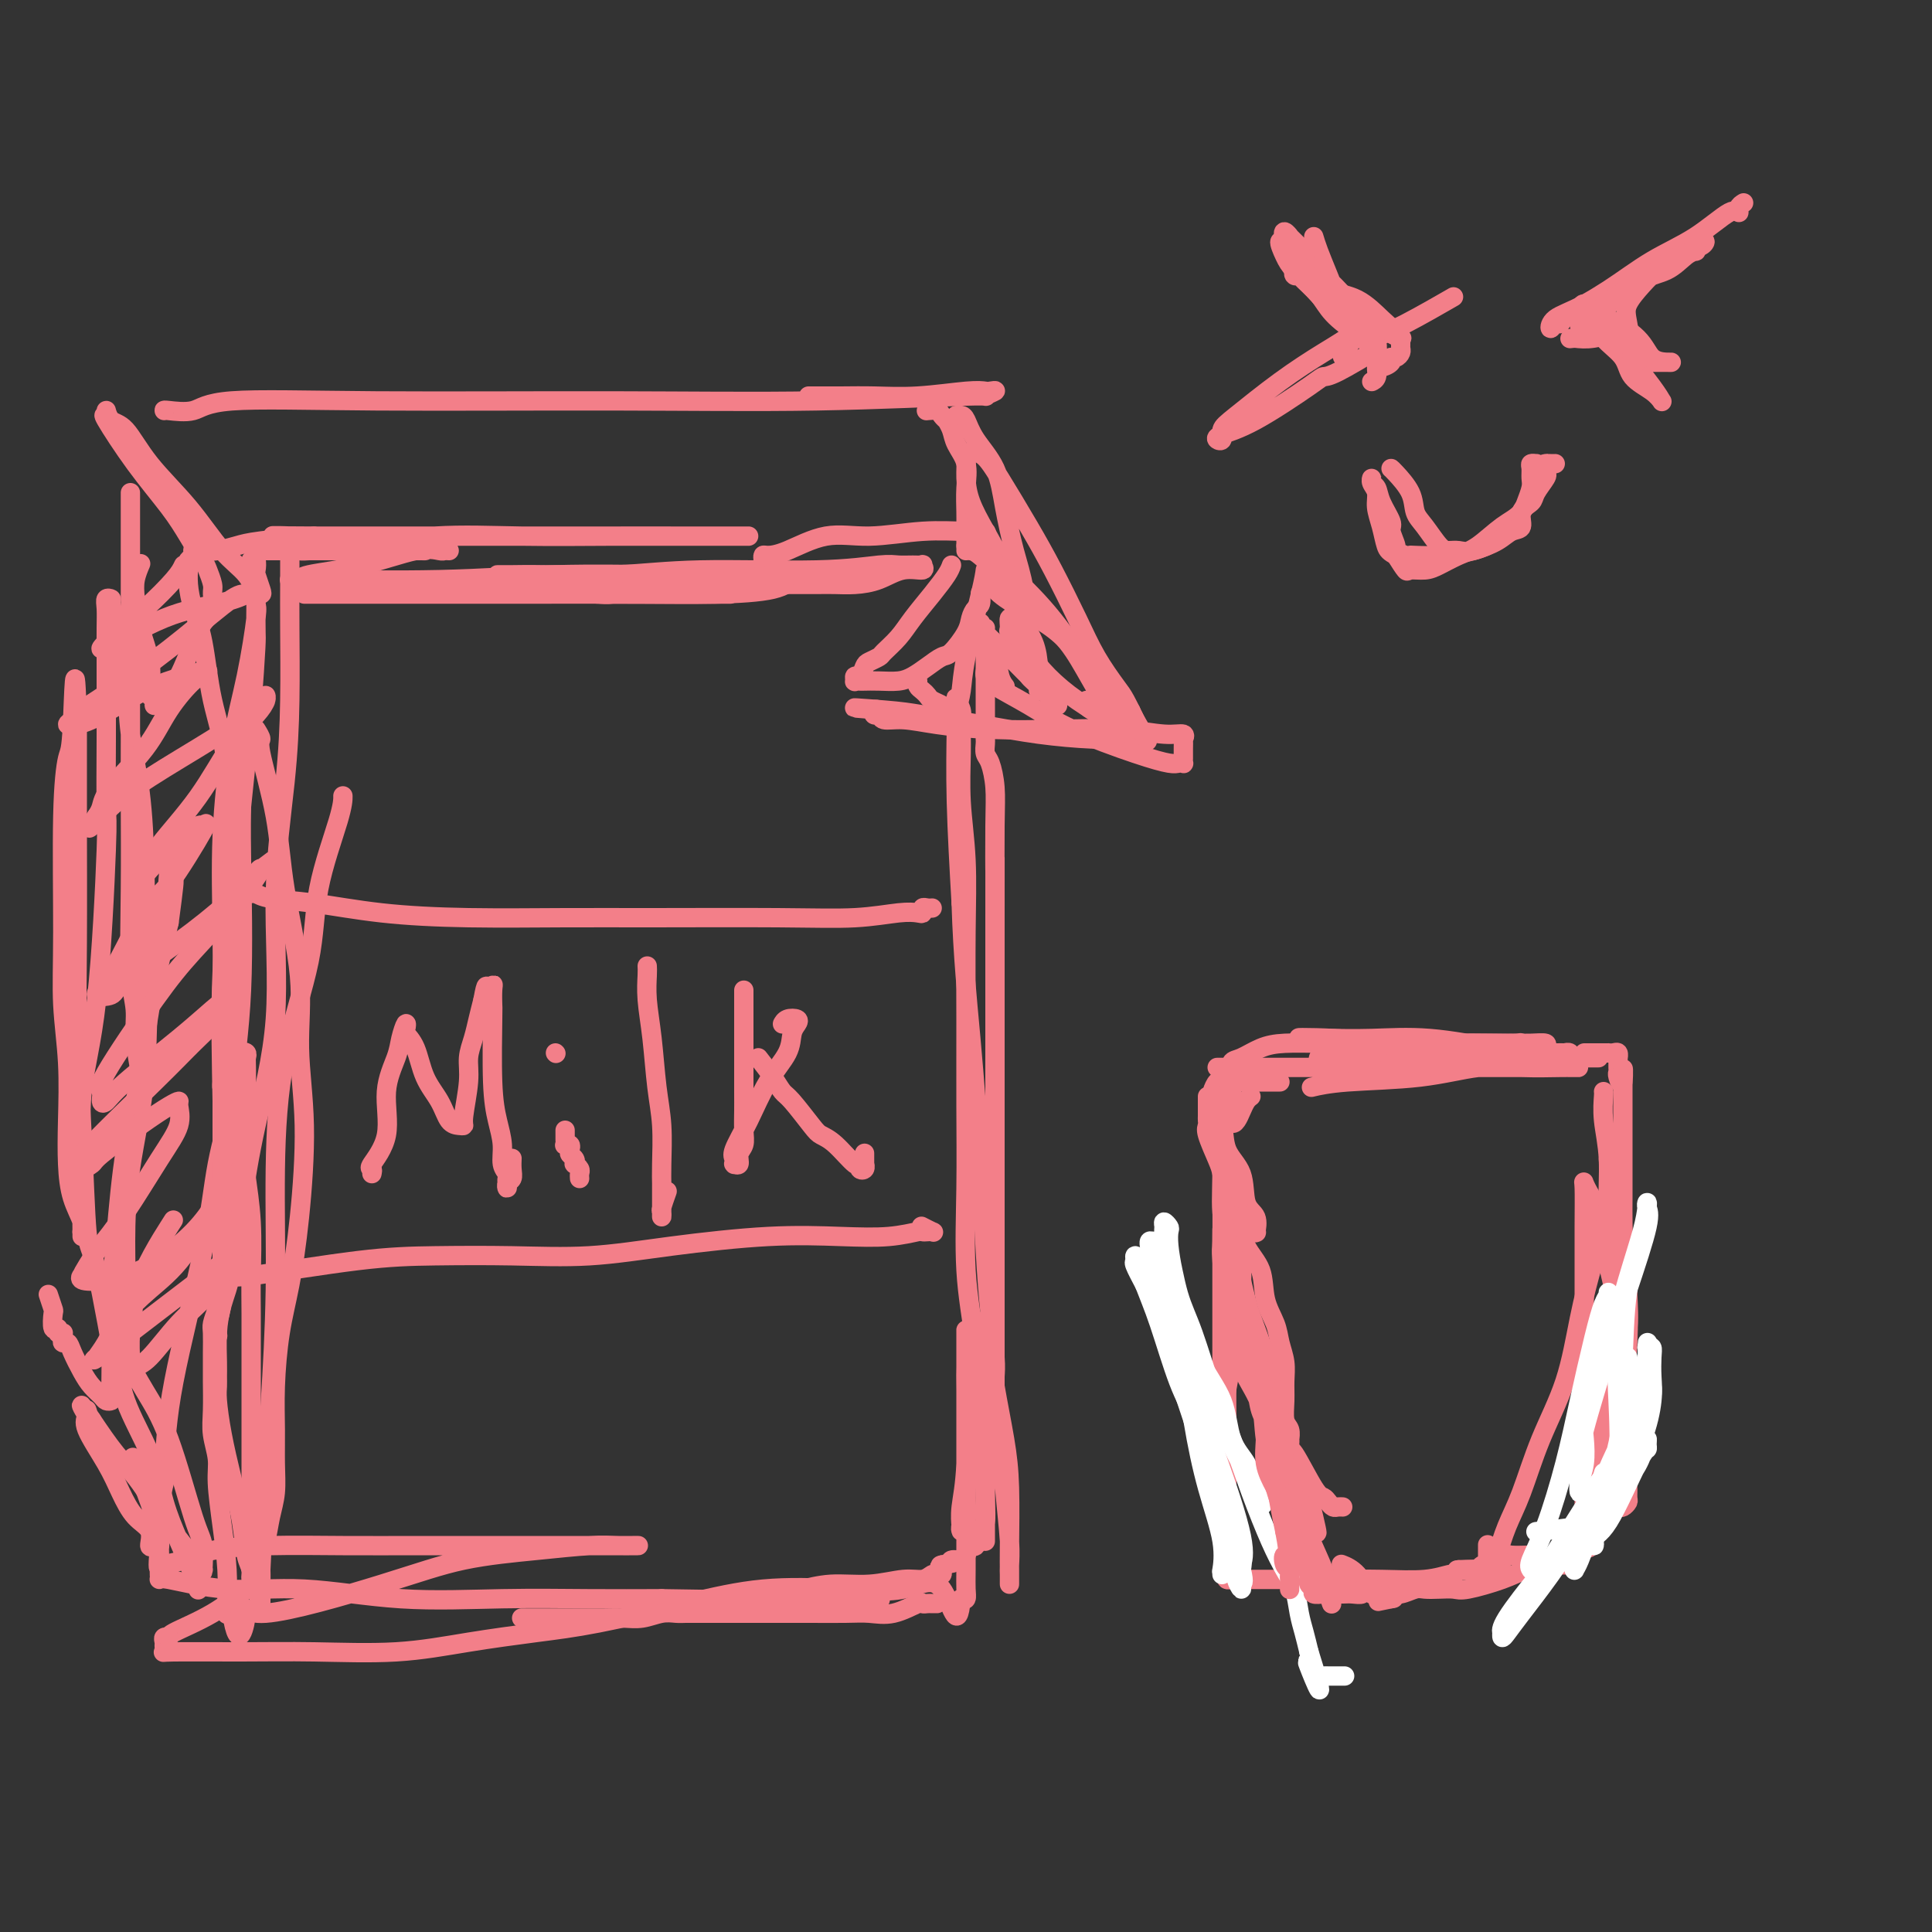 <svg viewBox='0 0 400 400' version='1.1' xmlns='http://www.w3.org/2000/svg' xmlns:xlink='http://www.w3.org/1999/xlink'><rect x="0" y="0" width="400" height="400" fill="#333333" stroke="none"/><g fill='none' stroke='#F37F89' stroke-width='4' stroke-linecap='round' stroke-linejoin='round'><path d='M60,114c-0.001,-0.079 -0.002,-0.158 0,1c0.002,1.158 0.006,3.552 0,6c-0.006,2.448 -0.023,4.951 0,9c0.023,4.049 0.085,9.643 0,15c-0.085,5.357 -0.316,10.478 -1,17c-0.684,6.522 -1.821,14.445 -2,23c-0.179,8.555 0.601,17.743 0,26c-0.601,8.257 -2.581,15.585 -4,22c-1.419,6.415 -2.275,11.917 -3,17c-0.725,5.083 -1.319,9.746 -2,13c-0.681,3.254 -1.450,5.098 -2,7c-0.550,1.902 -0.880,3.861 -1,6c-0.120,2.139 -0.030,4.459 0,6c0.030,1.541 -0.000,2.302 0,3c0.000,0.698 0.031,1.331 0,2c-0.031,0.669 -0.125,1.372 0,3c0.125,1.628 0.468,4.179 1,7c0.532,2.821 1.252,5.911 2,9c0.748,3.089 1.525,6.177 2,9c0.475,2.823 0.649,5.381 1,7c0.351,1.619 0.877,2.300 1,3c0.123,0.700 -0.159,1.419 0,2c0.159,0.581 0.760,1.023 1,1c0.240,-0.023 0.120,-0.512 0,-1'/><path d='M53,327c1.221,7.728 0.275,1.548 0,-1c-0.275,-2.548 0.123,-1.463 0,-1c-0.123,0.463 -0.765,0.305 -1,0c-0.235,-0.305 -0.063,-0.756 0,-2c0.063,-1.244 0.017,-3.279 0,-5c-0.017,-1.721 -0.004,-3.127 0,-5c0.004,-1.873 0.001,-4.215 0,-7c-0.001,-2.785 0.001,-6.015 0,-10c-0.001,-3.985 -0.004,-8.725 0,-13c0.004,-4.275 0.015,-8.086 0,-11c-0.015,-2.914 -0.057,-4.931 0,-8c0.057,-3.069 0.211,-7.189 0,-11c-0.211,-3.811 -0.789,-7.311 -1,-9c-0.211,-1.689 -0.057,-1.566 0,-3c0.057,-1.434 0.016,-4.426 0,-7c-0.016,-2.574 -0.008,-4.729 0,-7c0.008,-2.271 0.017,-4.657 0,-6c-0.017,-1.343 -0.061,-1.644 0,-2c0.061,-0.356 0.225,-0.769 0,-1c-0.225,-0.231 -0.841,-0.281 -1,0c-0.159,0.281 0.137,0.893 0,1c-0.137,0.107 -0.709,-0.291 -1,1c-0.291,1.291 -0.301,4.273 -1,8c-0.699,3.727 -2.086,8.201 -3,13c-0.914,4.799 -1.355,9.924 -3,18c-1.645,8.076 -4.492,19.103 -6,27c-1.508,7.897 -1.675,12.665 -2,17c-0.325,4.335 -0.807,8.239 -1,11c-0.193,2.761 -0.096,4.381 0,6'/><path d='M33,320c-0.464,6.074 -0.125,4.258 0,4c0.125,-0.258 0.037,1.040 0,1c-0.037,-0.040 -0.024,-1.420 0,-2c0.024,-0.580 0.058,-0.362 0,-2c-0.058,-1.638 -0.208,-5.133 0,-8c0.208,-2.867 0.774,-5.105 1,-6c0.226,-0.895 0.113,-0.448 0,0'/><path d='M62,114c0.230,0.053 0.460,0.105 2,0c1.540,-0.105 4.389,-0.368 9,-1c4.611,-0.632 10.983,-1.633 17,-2c6.017,-0.367 11.678,-0.098 18,0c6.322,0.098 13.305,0.026 19,0c5.695,-0.026 10.103,-0.007 13,0c2.897,0.007 4.284,0.002 5,0c0.716,-0.002 0.762,-0.001 1,0c0.238,0.001 0.670,0.000 1,0c0.330,-0.000 0.559,-0.000 1,0c0.441,0.000 1.095,0.000 2,0c0.905,-0.000 2.060,-0.000 3,0c0.940,0.000 1.665,0.000 2,0c0.335,-0.000 0.280,-0.000 0,0c-0.280,0.000 -0.784,0.000 -2,0c-1.216,-0.000 -3.143,-0.000 -9,0c-5.857,0.000 -15.644,0.000 -24,0c-8.356,-0.000 -15.281,-0.000 -21,0c-5.719,0.000 -10.232,0.000 -15,0c-4.768,-0.000 -9.791,-0.000 -13,0c-3.209,0.000 -4.605,0.000 -6,0'/><path d='M65,111c-14.448,-0.049 -6.567,-0.171 -5,0c1.567,0.171 -3.180,0.634 -6,1c-2.820,0.366 -3.712,0.634 -5,1c-1.288,0.366 -2.972,0.829 -4,1c-1.028,0.171 -1.399,0.049 -2,0c-0.601,-0.049 -1.433,-0.024 -2,0c-0.567,0.024 -0.870,0.048 -1,0c-0.130,-0.048 -0.087,-0.166 0,0c0.087,0.166 0.220,0.617 0,1c-0.220,0.383 -0.791,0.699 -1,1c-0.209,0.301 -0.054,0.589 0,1c0.054,0.411 0.007,0.946 0,1c-0.007,0.054 0.027,-0.374 0,0c-0.027,0.374 -0.116,1.548 0,3c0.116,1.452 0.438,3.180 1,5c0.562,1.820 1.366,3.732 2,7c0.634,3.268 1.099,7.891 2,12c0.901,4.109 2.239,7.704 3,14c0.761,6.296 0.946,15.294 1,22c0.054,6.706 -0.024,11.118 0,16c0.024,4.882 0.150,10.232 0,14c-0.150,3.768 -0.576,5.955 -1,8c-0.424,2.045 -0.845,3.947 -1,5c-0.155,1.053 -0.043,1.256 0,1c0.043,-0.256 0.017,-0.972 0,-1c-0.017,-0.028 -0.027,0.630 0,0c0.027,-0.630 0.090,-2.550 0,-6c-0.090,-3.450 -0.333,-8.430 0,-14c0.333,-5.570 1.244,-11.730 2,-18c0.756,-6.270 1.359,-12.648 2,-19c0.641,-6.352 1.321,-12.676 2,-19'/><path d='M52,148c1.155,-15.361 1.043,-15.764 1,-17c-0.043,-1.236 -0.017,-3.305 0,-5c0.017,-1.695 0.023,-3.016 0,-3c-0.023,0.016 -0.077,1.369 0,2c0.077,0.631 0.283,0.540 0,3c-0.283,2.460 -1.057,7.472 -2,12c-0.943,4.528 -2.057,8.573 -3,14c-0.943,5.427 -1.717,12.236 -2,19c-0.283,6.764 -0.075,13.484 0,20c0.075,6.516 0.016,12.827 0,22c-0.016,9.173 0.010,21.207 0,29c-0.010,7.793 -0.055,11.346 0,15c0.055,3.654 0.209,7.408 0,10c-0.209,2.592 -0.781,4.021 -1,5c-0.219,0.979 -0.085,1.506 0,2c0.085,0.494 0.121,0.954 0,0c-0.121,-0.954 -0.400,-3.323 0,-7c0.400,-3.677 1.480,-8.661 2,-16c0.520,-7.339 0.479,-17.034 1,-25c0.521,-7.966 1.604,-14.203 2,-23c0.396,-8.797 0.106,-20.153 0,-27c-0.106,-6.847 -0.028,-9.184 0,-12c0.028,-2.816 0.008,-6.111 0,-8c-0.008,-1.889 -0.002,-2.372 0,-3c0.002,-0.628 0.001,-1.400 0,-2c-0.001,-0.600 -0.000,-1.029 0,-1c0.000,0.029 0.000,0.514 0,1'/><path d='M50,153c0.816,-18.803 0.355,-5.310 0,0c-0.355,5.310 -0.603,2.437 -1,3c-0.397,0.563 -0.944,4.561 -1,9c-0.056,4.439 0.377,9.317 0,15c-0.377,5.683 -1.565,12.170 -2,21c-0.435,8.830 -0.116,20.003 0,27c0.116,6.997 0.028,9.817 0,13c-0.028,3.183 0.003,6.730 0,10c-0.003,3.270 -0.039,6.264 0,9c0.039,2.736 0.154,5.215 0,7c-0.154,1.785 -0.577,2.876 -1,4c-0.423,1.124 -0.845,2.279 -1,3c-0.155,0.721 -0.041,1.007 0,2c0.041,0.993 0.010,2.694 0,4c-0.010,1.306 0.001,2.218 0,3c-0.001,0.782 -0.015,1.433 0,3c0.015,1.567 0.059,4.050 0,6c-0.059,1.950 -0.222,3.367 0,5c0.222,1.633 0.830,3.483 1,5c0.170,1.517 -0.098,2.701 0,5c0.098,2.299 0.561,5.712 1,9c0.439,3.288 0.852,6.450 1,9c0.148,2.550 0.029,4.488 0,6c-0.029,1.512 0.031,2.599 0,3c-0.031,0.401 -0.152,0.114 0,0c0.152,-0.114 0.576,-0.057 1,0'/><path d='M48,334c1.386,9.204 2.852,2.215 3,0c0.148,-2.215 -1.021,0.345 4,0c5.021,-0.345 16.234,-3.595 24,-6c7.766,-2.405 12.087,-3.965 17,-5c4.913,-1.035 10.419,-1.545 15,-2c4.581,-0.455 8.236,-0.854 11,-1c2.764,-0.146 4.637,-0.039 6,0c1.363,0.039 2.218,0.011 3,0c0.782,-0.011 1.493,-0.003 1,0c-0.493,0.003 -2.189,0.001 -4,0c-1.811,-0.001 -3.735,-0.001 -6,0c-2.265,0.001 -4.870,0.002 -11,0c-6.130,-0.002 -15.783,-0.008 -23,0c-7.217,0.008 -11.997,0.029 -17,0c-5.003,-0.029 -10.230,-0.109 -15,0c-4.770,0.109 -9.082,0.407 -12,1c-2.918,0.593 -4.442,1.482 -6,2c-1.558,0.518 -3.149,0.665 -4,1c-0.851,0.335 -0.961,0.858 -1,1c-0.039,0.142 -0.005,-0.097 0,0c0.005,0.097 -0.018,0.532 0,1c0.018,0.468 0.076,0.970 0,1c-0.076,0.030 -0.287,-0.412 2,0c2.287,0.412 7.070,1.680 12,2c4.930,0.320 10.006,-0.306 16,0c5.994,0.306 12.906,1.546 20,2c7.094,0.454 14.372,0.122 21,0c6.628,-0.122 12.608,-0.035 18,0c5.392,0.035 10.196,0.017 15,0'/><path d='M137,331c16.672,0.309 13.351,0.083 14,0c0.649,-0.083 5.267,-0.023 9,0c3.733,0.023 6.580,0.008 9,0c2.420,-0.008 4.414,-0.010 6,0c1.586,0.010 2.766,0.031 4,0c1.234,-0.031 2.523,-0.113 3,0c0.477,0.113 0.141,0.423 0,0c-0.141,-0.423 -0.087,-1.577 0,-2c0.087,-0.423 0.208,-0.113 0,0c-0.208,0.113 -0.743,0.030 -1,0c-0.257,-0.030 -0.235,-0.008 -1,0c-0.765,0.008 -2.317,0.003 -4,0c-1.683,-0.003 -3.496,-0.005 -5,0c-1.504,0.005 -2.698,0.016 -4,0c-1.302,-0.016 -2.712,-0.061 -3,0c-0.288,0.061 0.545,0.228 2,0c1.455,-0.228 3.531,-0.849 6,-1c2.469,-0.151 5.330,0.170 8,0c2.670,-0.170 5.150,-0.829 7,-1c1.850,-0.171 3.070,0.147 4,0c0.930,-0.147 1.570,-0.761 2,-1c0.430,-0.239 0.651,-0.105 1,0c0.349,0.105 0.825,0.182 1,0c0.175,-0.182 0.050,-0.623 0,-1c-0.050,-0.377 -0.025,-0.688 0,-1'/><path d='M195,324c4.743,-0.790 1.102,-0.266 0,0c-1.102,0.266 0.335,0.273 1,0c0.665,-0.273 0.560,-0.827 1,-1c0.440,-0.173 1.427,0.035 2,0c0.573,-0.035 0.732,-0.311 1,-1c0.268,-0.689 0.646,-1.789 1,-2c0.354,-0.211 0.683,0.468 1,0c0.317,-0.468 0.622,-2.083 1,-3c0.378,-0.917 0.828,-1.134 1,-2c0.172,-0.866 0.067,-2.379 0,-4c-0.067,-1.621 -0.095,-3.349 0,-5c0.095,-1.651 0.313,-3.223 0,-8c-0.313,-4.777 -1.155,-12.758 -2,-19c-0.845,-6.242 -1.691,-10.746 -2,-16c-0.309,-5.254 -0.082,-11.257 0,-17c0.082,-5.743 0.018,-11.224 0,-17c-0.018,-5.776 0.009,-11.846 0,-18c-0.009,-6.154 -0.055,-12.394 0,-18c0.055,-5.606 0.212,-10.580 0,-15c-0.212,-4.420 -0.793,-8.287 -1,-12c-0.207,-3.713 -0.042,-7.271 0,-10c0.042,-2.729 -0.041,-4.628 0,-6c0.041,-1.372 0.206,-2.216 0,-3c-0.206,-0.784 -0.785,-1.508 -1,-2c-0.215,-0.492 -0.068,-0.750 0,0c0.068,0.750 0.057,2.510 0,6c-0.057,3.490 -0.159,8.712 0,15c0.159,6.288 0.580,13.644 1,21'/><path d='M199,187c0.345,11.197 1.206,19.191 2,28c0.794,8.809 1.519,18.433 2,26c0.481,7.567 0.717,13.078 1,18c0.283,4.922 0.612,9.255 1,13c0.388,3.745 0.836,6.901 1,9c0.164,2.099 0.044,3.141 0,4c-0.044,0.859 -0.012,1.535 0,2c0.012,0.465 0.003,0.720 0,1c-0.003,0.280 -0.001,0.586 0,1c0.001,0.414 0.000,0.935 0,1c-0.000,0.065 -0.000,-0.326 0,0c0.000,0.326 0.000,1.370 0,2c-0.000,0.630 -0.000,0.848 0,2c0.000,1.152 0.000,3.240 0,4c-0.000,0.760 -0.000,0.194 0,1c0.000,0.806 0.000,2.984 0,4c-0.000,1.016 -0.000,0.870 0,1c0.000,0.130 0.000,0.535 0,1c-0.000,0.465 -0.000,0.990 0,1c0.000,0.010 0.000,-0.497 0,-1c-0.000,-0.503 -0.000,-1.003 0,-1c0.000,0.003 0.000,0.510 0,-1c-0.000,-1.510 -0.000,-5.038 0,-9c0.000,-3.962 0.000,-8.358 0,-13c-0.000,-4.642 -0.000,-9.531 0,-15c0.000,-5.469 0.000,-11.517 0,-20c-0.000,-8.483 -0.000,-19.399 0,-27c0.000,-7.601 0.000,-11.886 0,-16c0.000,-4.114 0.000,-8.057 0,-12'/><path d='M206,191c0.003,-19.846 0.011,-11.961 0,-11c-0.011,0.961 -0.041,-5.003 0,-9c0.041,-3.997 0.155,-6.026 0,-8c-0.155,-1.974 -0.577,-3.894 -1,-5c-0.423,-1.106 -0.845,-1.397 -1,-2c-0.155,-0.603 -0.041,-1.517 0,-2c0.041,-0.483 0.011,-0.535 0,-1c-0.011,-0.465 -0.003,-1.343 0,-2c0.003,-0.657 0.001,-1.091 0,-2c-0.001,-0.909 -0.000,-2.292 0,-3c0.000,-0.708 0.000,-0.741 0,-1c-0.000,-0.259 -0.000,-0.744 0,-1c0.000,-0.256 0.000,-0.282 0,-1c-0.000,-0.718 -0.000,-2.126 0,-3c0.000,-0.874 0.000,-1.214 0,-2c-0.000,-0.786 -0.000,-2.019 0,-3c0.000,-0.981 0.000,-1.709 0,-2c-0.000,-0.291 -0.000,-0.146 0,0'/><path d='M158,116c-0.042,-0.428 -0.085,-0.856 0,-1c0.085,-0.144 0.297,-0.004 1,0c0.703,0.004 1.895,-0.128 4,-1c2.105,-0.872 5.122,-2.483 8,-3c2.878,-0.517 5.619,0.061 9,0c3.381,-0.061 7.404,-0.763 11,-1c3.596,-0.237 6.764,-0.011 9,0c2.236,0.011 3.538,-0.193 4,0c0.462,0.193 0.082,0.784 0,1c-0.082,0.216 0.132,0.058 0,0c-0.132,-0.058 -0.610,-0.016 -1,0c-0.390,0.016 -0.692,0.004 -1,0c-0.308,-0.004 -0.621,-0.001 -1,0c-0.379,0.001 -0.822,0.000 -1,0c-0.178,-0.000 -0.089,-0.000 0,0'/><path d='M197,117c-0.186,0.518 -0.372,1.035 -1,2c-0.628,0.965 -1.697,2.377 -3,4c-1.303,1.623 -2.839,3.457 -4,5c-1.161,1.543 -1.946,2.793 -3,4c-1.054,1.207 -2.376,2.370 -3,3c-0.624,0.630 -0.549,0.728 -1,1c-0.451,0.272 -1.427,0.718 -2,1c-0.573,0.282 -0.743,0.401 -1,1c-0.257,0.599 -0.601,1.677 -1,2c-0.399,0.323 -0.851,-0.110 -1,0c-0.149,0.110 0.007,0.761 0,1c-0.007,0.239 -0.175,0.065 0,0c0.175,-0.065 0.693,-0.020 1,0c0.307,0.020 0.402,0.014 1,0c0.598,-0.014 1.697,-0.036 3,0c1.303,0.036 2.809,0.128 4,0c1.191,-0.128 2.067,-0.478 3,-1c0.933,-0.522 1.924,-1.217 3,-2c1.076,-0.783 2.239,-1.653 3,-2c0.761,-0.347 1.122,-0.172 2,-1c0.878,-0.828 2.274,-2.660 3,-4c0.726,-1.340 0.783,-2.188 1,-3c0.217,-0.812 0.594,-1.589 1,-2c0.406,-0.411 0.840,-0.457 1,-1c0.160,-0.543 0.046,-1.584 0,-2c-0.046,-0.416 -0.023,-0.208 0,0'/><path d='M206,121c-0.114,0.476 -0.227,0.952 1,2c1.227,1.048 3.795,2.669 6,4c2.205,1.331 4.047,2.372 6,4c1.953,1.628 4.016,3.841 6,6c1.984,2.159 3.889,4.263 5,6c1.111,1.737 1.429,3.106 2,4c0.571,0.894 1.396,1.311 2,2c0.604,0.689 0.987,1.649 1,2c0.013,0.351 -0.343,0.095 -1,0c-0.657,-0.095 -1.616,-0.027 -2,0c-0.384,0.027 -0.192,0.014 0,0'/><path d='M204,139c-0.063,0.287 -0.126,0.573 0,1c0.126,0.427 0.439,0.994 2,2c1.561,1.006 4.368,2.452 7,4c2.632,1.548 5.087,3.199 9,5c3.913,1.801 9.283,3.751 13,5c3.717,1.249 5.781,1.796 7,2c1.219,0.204 1.595,0.065 2,0c0.405,-0.065 0.841,-0.058 1,0c0.159,0.058 0.043,0.165 0,0c-0.043,-0.165 -0.012,-0.603 0,-1c0.012,-0.397 0.006,-0.751 0,-1c-0.006,-0.249 -0.010,-0.391 0,-1c0.010,-0.609 0.035,-1.683 0,-2c-0.035,-0.317 -0.130,0.125 0,0c0.130,-0.125 0.486,-0.817 0,-1c-0.486,-0.183 -1.815,0.145 -4,0c-2.185,-0.145 -5.228,-0.761 -9,-1c-3.772,-0.239 -8.275,-0.101 -13,0c-4.725,0.101 -9.671,0.167 -14,0c-4.329,-0.167 -8.039,-0.566 -11,-1c-2.961,-0.434 -5.172,-0.905 -7,-1c-1.828,-0.095 -3.271,0.184 -4,0c-0.729,-0.184 -0.742,-0.833 -1,-1c-0.258,-0.167 -0.762,0.147 -1,0c-0.238,-0.147 -0.211,-0.756 0,-1c0.211,-0.244 0.605,-0.122 1,0'/><path d='M182,147c-9.851,-0.809 -2.979,-0.332 1,0c3.979,0.332 5.067,0.520 8,1c2.933,0.480 7.713,1.253 12,2c4.287,0.747 8.080,1.469 12,2c3.920,0.531 7.967,0.871 11,1c3.033,0.129 5.051,0.046 6,0c0.949,-0.046 0.830,-0.055 1,0c0.170,0.055 0.631,0.175 1,0c0.369,-0.175 0.648,-0.646 0,-1c-0.648,-0.354 -2.222,-0.590 -3,-1c-0.778,-0.410 -0.762,-0.995 -2,-2c-1.238,-1.005 -3.732,-2.429 -6,-4c-2.268,-1.571 -4.310,-3.288 -6,-5c-1.690,-1.712 -3.027,-3.418 -4,-5c-0.973,-1.582 -1.583,-3.039 -2,-4c-0.417,-0.961 -0.642,-1.427 -1,-2c-0.358,-0.573 -0.848,-1.254 -1,-1c-0.152,0.254 0.034,1.443 0,2c-0.034,0.557 -0.289,0.481 0,1c0.289,0.519 1.121,1.631 2,3c0.879,1.369 1.805,2.994 2,4c0.195,1.006 -0.339,1.393 0,2c0.339,0.607 1.553,1.433 2,2c0.447,0.567 0.128,0.876 0,1c-0.128,0.124 -0.064,0.062 0,0'/><path d='M52,185c0.272,-0.097 0.543,-0.194 1,0c0.457,0.194 1.099,0.679 3,1c1.901,0.321 5.062,0.478 9,1c3.938,0.522 8.655,1.407 14,2c5.345,0.593 11.318,0.892 18,1c6.682,0.108 14.072,0.025 20,0c5.928,-0.025 10.394,0.007 18,0c7.606,-0.007 18.354,-0.053 26,0c7.646,0.053 12.192,0.207 16,0c3.808,-0.207 6.880,-0.773 9,-1c2.120,-0.227 3.290,-0.113 4,0c0.710,0.113 0.961,0.226 1,0c0.039,-0.226 -0.134,-0.793 0,-1c0.134,-0.207 0.575,-0.056 1,0c0.425,0.056 0.836,0.016 1,0c0.164,-0.016 0.082,-0.008 0,0'/><path d='M48,264c0.118,0.310 0.236,0.621 5,0c4.764,-0.621 14.174,-2.172 21,-3c6.826,-0.828 11.067,-0.933 16,-1c4.933,-0.067 10.556,-0.095 16,0c5.444,0.095 10.709,0.314 16,0c5.291,-0.314 10.609,-1.160 17,-2c6.391,-0.840 13.855,-1.675 20,-2c6.145,-0.325 10.970,-0.140 15,0c4.030,0.140 7.265,0.233 10,0c2.735,-0.233 4.969,-0.794 6,-1c1.031,-0.206 0.857,-0.059 1,0c0.143,0.059 0.602,0.030 1,0c0.398,-0.030 0.736,-0.059 1,0c0.264,0.059 0.456,0.208 0,0c-0.456,-0.208 -1.559,-0.774 -2,-1c-0.441,-0.226 -0.221,-0.113 0,0'/><path d='M77,243c0.095,-0.432 0.190,-0.863 0,-1c-0.190,-0.137 -0.665,0.022 0,-1c0.665,-1.022 2.469,-3.225 3,-6c0.531,-2.775 -0.211,-6.124 0,-9c0.211,-2.876 1.375,-5.280 2,-7c0.625,-1.720 0.709,-2.756 1,-4c0.291,-1.244 0.787,-2.697 1,-3c0.213,-0.303 0.144,0.543 0,1c-0.144,0.457 -0.362,0.525 0,1c0.362,0.475 1.305,1.357 2,3c0.695,1.643 1.143,4.048 2,6c0.857,1.952 2.123,3.450 3,5c0.877,1.550 1.363,3.153 2,4c0.637,0.847 1.424,0.937 2,1c0.576,0.063 0.942,0.100 1,0c0.058,-0.100 -0.192,-0.336 0,-2c0.192,-1.664 0.825,-4.755 1,-7c0.175,-2.245 -0.108,-3.643 0,-5c0.108,-1.357 0.606,-2.673 1,-4c0.394,-1.327 0.684,-2.665 1,-4c0.316,-1.335 0.658,-2.668 1,-4'/><path d='M100,207c0.785,-4.411 0.746,-2.440 1,-2c0.254,0.440 0.799,-0.653 1,-1c0.201,-0.347 0.056,0.051 0,1c-0.056,0.949 -0.025,2.448 0,3c0.025,0.552 0.044,0.157 0,3c-0.044,2.843 -0.152,8.922 0,13c0.152,4.078 0.562,6.153 1,8c0.438,1.847 0.902,3.464 1,5c0.098,1.536 -0.170,2.991 0,4c0.170,1.009 0.776,1.574 1,2c0.224,0.426 0.064,0.714 0,1c-0.064,0.286 -0.031,0.568 0,1c0.031,0.432 0.061,1.012 0,1c-0.061,-0.012 -0.212,-0.616 0,-1c0.212,-0.384 0.789,-0.546 1,-1c0.211,-0.454 0.057,-1.199 0,-2c-0.057,-0.801 -0.016,-1.657 0,-2c0.016,-0.343 0.008,-0.171 0,0'/><path d='M115,218c0.000,0.000 0.100,0.100 0.1,0.1'/><path d='M117,234c0.002,0.339 0.004,0.679 0,1c-0.004,0.321 -0.015,0.625 0,1c0.015,0.375 0.056,0.822 0,1c-0.056,0.178 -0.207,0.089 0,0c0.207,-0.089 0.774,-0.178 1,0c0.226,0.178 0.112,0.621 0,1c-0.112,0.379 -0.222,0.693 0,1c0.222,0.307 0.778,0.607 1,1c0.222,0.393 0.112,0.880 0,1c-0.112,0.120 -0.226,-0.125 0,0c0.226,0.125 0.793,0.621 1,1c0.207,0.379 0.056,0.640 0,1c-0.056,0.360 -0.016,0.817 0,1c0.016,0.183 0.008,0.091 0,0'/><path d='M134,200c0.024,0.454 0.049,0.908 0,2c-0.049,1.092 -0.171,2.823 0,5c0.171,2.177 0.634,4.801 1,8c0.366,3.199 0.634,6.974 1,10c0.366,3.026 0.830,5.305 1,8c0.170,2.695 0.046,5.807 0,8c-0.046,2.193 -0.012,3.466 0,4c0.012,0.534 0.003,0.330 0,1c-0.003,0.670 -0.001,2.214 0,3c0.001,0.786 -0.001,0.812 0,1c0.001,0.188 0.004,0.537 0,1c-0.004,0.463 -0.015,1.041 0,1c0.015,-0.041 0.056,-0.702 0,-1c-0.056,-0.298 -0.207,-0.234 0,-1c0.207,-0.766 0.774,-2.362 1,-3c0.226,-0.638 0.113,-0.319 0,0'/><path d='M154,205c0.000,0.298 0.000,0.595 0,2c-0.000,1.405 -0.000,3.916 0,6c0.000,2.084 0.001,3.741 0,6c-0.001,2.259 -0.004,5.118 0,7c0.004,1.882 0.016,2.785 0,4c-0.016,1.215 -0.061,2.742 0,4c0.061,1.258 0.227,2.246 0,3c-0.227,0.754 -0.845,1.275 -1,2c-0.155,0.725 0.155,1.656 0,2c-0.155,0.344 -0.776,0.103 -1,0c-0.224,-0.103 -0.052,-0.068 0,0c0.052,0.068 -0.017,0.169 0,0c0.017,-0.169 0.120,-0.607 0,-1c-0.120,-0.393 -0.464,-0.742 0,-2c0.464,-1.258 1.735,-3.426 3,-6c1.265,-2.574 2.523,-5.555 4,-8c1.477,-2.445 3.174,-4.355 4,-6c0.826,-1.645 0.782,-3.026 1,-4c0.218,-0.974 0.699,-1.543 1,-2c0.301,-0.457 0.421,-0.803 0,-1c-0.421,-0.197 -1.383,-0.245 -2,0c-0.617,0.245 -0.891,0.784 -1,1c-0.109,0.216 -0.055,0.108 0,0'/><path d='M157,219c1.073,1.375 2.146,2.749 3,4c0.854,1.251 1.490,2.377 2,3c0.510,0.623 0.893,0.743 2,2c1.107,1.257 2.938,3.653 4,5c1.062,1.347 1.355,1.646 2,2c0.645,0.354 1.641,0.761 3,2c1.359,1.239 3.082,3.308 4,4c0.918,0.692 1.031,0.005 1,0c-0.031,-0.005 -0.204,0.671 0,1c0.204,0.329 0.787,0.312 1,0c0.213,-0.312 0.057,-0.919 0,-1c-0.057,-0.081 -0.015,0.363 0,0c0.015,-0.363 0.004,-1.532 0,-2c-0.004,-0.468 -0.002,-0.234 0,0'/><path d='M63,123c0.228,-0.000 0.456,-0.000 1,0c0.544,0.000 1.405,0.000 2,0c0.595,-0.000 0.925,-0.000 3,0c2.075,0.000 5.897,0.000 10,0c4.103,-0.000 8.488,-0.002 14,0c5.512,0.002 12.150,0.007 19,0c6.850,-0.007 13.911,-0.025 20,0c6.089,0.025 11.205,0.094 16,0c4.795,-0.094 9.268,-0.351 12,-1c2.732,-0.649 3.722,-1.691 4,-2c0.278,-0.309 -0.155,0.113 0,0c0.155,-0.113 0.900,-0.762 1,-1c0.100,-0.238 -0.444,-0.065 -1,0c-0.556,0.065 -1.124,0.021 -3,0c-1.876,-0.021 -5.059,-0.020 -9,0c-3.941,0.020 -8.641,0.058 -15,0c-6.359,-0.058 -14.377,-0.213 -22,0c-7.623,0.213 -14.852,0.793 -24,1c-9.148,0.207 -20.214,0.041 -25,0c-4.786,-0.041 -3.293,0.041 -3,0c0.293,-0.041 -0.614,-0.207 -1,0c-0.386,0.207 -0.251,0.788 0,1c0.251,0.212 0.617,0.057 1,0c0.383,-0.057 0.783,-0.015 2,0c1.217,0.015 3.251,0.004 7,0c3.749,-0.004 9.214,-0.001 16,0c6.786,0.001 14.893,0.001 23,0'/><path d='M111,121c11.287,0.155 15.505,0.042 21,0c5.495,-0.042 12.268,-0.013 19,0c6.732,0.013 13.423,0.010 17,0c3.577,-0.010 4.042,-0.026 5,0c0.958,0.026 2.410,0.094 4,0c1.590,-0.094 3.317,-0.351 5,-1c1.683,-0.649 3.322,-1.691 5,-2c1.678,-0.309 3.397,0.114 4,0c0.603,-0.114 0.091,-0.764 0,-1c-0.091,-0.236 0.238,-0.059 0,0c-0.238,0.059 -1.044,0.001 -2,0c-0.956,-0.001 -2.064,0.056 -3,0c-0.936,-0.056 -1.701,-0.225 -4,0c-2.299,0.225 -6.130,0.845 -13,1c-6.870,0.155 -16.777,-0.155 -24,0c-7.223,0.155 -11.760,0.773 -17,1c-5.240,0.227 -11.182,0.061 -15,0c-3.818,-0.061 -5.513,-0.016 -7,0c-1.487,0.016 -2.765,0.004 -3,0c-0.235,-0.004 0.573,-0.001 2,0c1.427,0.001 3.472,0.000 6,0c2.528,-0.000 5.538,-0.000 9,0c3.462,0.000 7.377,0.000 12,0c4.623,-0.000 9.954,-0.000 14,0c4.046,0.000 6.806,0.000 9,0c2.194,-0.000 3.821,-0.000 5,0c1.179,0.000 1.908,0.000 2,0c0.092,-0.000 -0.454,-0.000 -1,0'/><path d='M161,119c8.989,-0.048 2.463,-0.167 -1,0c-3.463,0.167 -3.863,0.619 -6,1c-2.137,0.381 -6.011,0.691 -10,1c-3.989,0.309 -8.091,0.619 -11,1c-2.909,0.381 -4.624,0.834 -6,1c-1.376,0.166 -2.414,0.044 -3,0c-0.586,-0.044 -0.719,-0.012 0,0c0.719,0.012 2.291,0.003 4,0c1.709,-0.003 3.554,-0.001 6,0c2.446,0.001 5.492,0.000 8,0c2.508,-0.000 4.476,-0.000 6,0c1.524,0.000 2.603,0.000 3,0c0.397,-0.000 0.114,-0.000 0,0c-0.114,0.000 -0.057,0.000 0,0'/><path d='M253,231c0.305,4.064 0.610,8.128 1,12c0.390,3.872 0.864,7.554 1,12c0.136,4.446 -0.068,9.658 0,14c0.068,4.342 0.407,7.814 0,12c-0.407,4.186 -1.560,9.087 -2,12c-0.440,2.913 -0.167,3.840 0,6c0.167,2.160 0.227,5.555 0,7c-0.227,1.445 -0.740,0.939 -1,1c-0.260,0.061 -0.266,0.688 0,1c0.266,0.312 0.803,0.310 1,0c0.197,-0.310 0.053,-0.928 0,-1c-0.053,-0.072 -0.014,0.401 0,0c0.014,-0.401 0.004,-1.676 0,-3c-0.004,-1.324 -0.001,-2.698 0,-5c0.001,-2.302 0.000,-5.532 0,-9c-0.000,-3.468 -0.000,-7.175 0,-11c0.000,-3.825 0.000,-7.767 0,-11c-0.000,-3.233 -0.000,-5.755 0,-8c0.000,-2.245 0.000,-4.213 0,-5c-0.000,-0.787 -0.000,-0.394 0,0'/><path d='M253,242c0.002,0.948 0.004,1.896 0,2c-0.004,0.104 -0.015,-0.636 0,2c0.015,2.636 0.057,8.649 0,11c-0.057,2.351 -0.211,1.039 0,4c0.211,2.961 0.789,10.196 1,15c0.211,4.804 0.057,7.177 0,10c-0.057,2.823 -0.015,6.096 0,9c0.015,2.904 0.004,5.438 0,8c-0.004,2.562 -0.001,5.151 0,7c0.001,1.849 0.000,2.958 0,4c-0.000,1.042 -0.000,2.016 0,3c0.000,0.984 0.000,1.979 0,3c-0.000,1.021 -0.001,2.067 0,3c0.001,0.933 0.003,1.753 0,2c-0.003,0.247 -0.012,-0.077 0,0c0.012,0.077 0.045,0.557 0,1c-0.045,0.443 -0.169,0.851 0,1c0.169,0.149 0.632,0.040 1,0c0.368,-0.040 0.643,-0.011 1,0c0.357,0.011 0.797,0.003 1,0c0.203,-0.003 0.168,-0.001 1,0c0.832,0.001 2.532,0.001 4,0c1.468,-0.001 2.705,-0.004 5,0c2.295,0.004 5.647,0.016 9,0c3.353,-0.016 6.705,-0.060 10,0c3.295,0.060 6.533,0.222 9,0c2.467,-0.222 4.164,-0.829 5,-1c0.836,-0.171 0.810,0.094 1,0c0.190,-0.094 0.595,-0.547 1,-1'/><path d='M302,325c7.268,-0.172 1.439,-0.103 0,0c-1.439,0.103 1.512,0.239 3,0c1.488,-0.239 1.513,-0.852 2,-1c0.487,-0.148 1.438,0.171 2,0c0.562,-0.171 0.736,-0.830 1,-1c0.264,-0.170 0.618,0.151 1,0c0.382,-0.151 0.793,-0.772 1,-1c0.207,-0.228 0.210,-0.061 1,0c0.790,0.061 2.369,0.018 3,0c0.631,-0.018 0.316,-0.009 0,0'/><path d='M326,320c0.313,-0.026 0.625,-0.053 1,0c0.375,0.053 0.811,0.184 1,0c0.189,-0.184 0.131,-0.683 0,-1c-0.131,-0.317 -0.333,-0.453 0,-1c0.333,-0.547 1.203,-1.506 2,-2c0.797,-0.494 1.523,-0.524 2,-1c0.477,-0.476 0.706,-1.399 1,-2c0.294,-0.601 0.653,-0.881 1,-1c0.347,-0.119 0.682,-0.078 1,0c0.318,0.078 0.620,0.191 1,0c0.380,-0.191 0.837,-0.687 1,-1c0.163,-0.313 0.030,-0.444 0,-1c-0.030,-0.556 0.042,-1.536 0,-2c-0.042,-0.464 -0.200,-0.411 0,-3c0.200,-2.589 0.756,-7.819 1,-10c0.244,-2.181 0.174,-1.313 0,-3c-0.174,-1.687 -0.452,-5.928 -1,-10c-0.548,-4.072 -1.366,-7.974 -2,-11c-0.634,-3.026 -1.084,-5.177 -2,-9c-0.916,-3.823 -2.298,-9.320 -3,-12c-0.702,-2.680 -0.724,-2.545 -1,-3c-0.276,-0.455 -0.806,-1.499 -1,-2c-0.194,-0.501 -0.052,-0.457 0,1c0.052,1.457 0.014,4.329 0,8c-0.014,3.671 -0.004,8.141 0,12c0.004,3.859 0.001,7.107 0,11c-0.001,3.893 -0.000,8.433 0,13c0.000,4.567 0.000,9.162 0,13c-0.000,3.838 -0.000,6.919 0,10'/><path d='M328,313c0.072,11.222 0.751,6.278 1,5c0.249,-1.278 0.067,1.112 0,2c-0.067,0.888 -0.018,0.275 0,0c0.018,-0.275 0.007,-0.212 0,-1c-0.007,-0.788 -0.009,-2.426 0,-4c0.009,-1.574 0.029,-3.083 0,-5c-0.029,-1.917 -0.106,-4.241 0,-7c0.106,-2.759 0.396,-5.952 1,-9c0.604,-3.048 1.521,-5.952 2,-9c0.479,-3.048 0.521,-6.241 1,-9c0.479,-2.759 1.396,-5.085 2,-8c0.604,-2.915 0.894,-6.418 1,-9c0.106,-2.582 0.028,-4.241 0,-6c-0.028,-1.759 -0.008,-3.618 0,-5c0.008,-1.382 0.002,-2.288 0,-3c-0.002,-0.712 -0.001,-1.230 0,-2c0.001,-0.770 0.000,-1.792 0,-2c-0.000,-0.208 -0.000,0.396 0,0c0.000,-0.396 0.000,-1.794 0,-3c-0.000,-1.206 -0.000,-2.221 0,-3c0.000,-0.779 0.000,-1.323 0,-2c-0.000,-0.677 -0.000,-1.487 0,-2c0.000,-0.513 0.000,-0.729 0,-1c-0.000,-0.271 -0.000,-0.597 0,-1c0.000,-0.403 0.000,-0.884 0,-1c-0.000,-0.116 -0.000,0.134 0,0c0.000,-0.134 0.000,-0.651 0,-1c-0.000,-0.349 -0.000,-0.528 0,-1c0.000,-0.472 0.000,-1.236 0,-2'/><path d='M336,224c0.061,-5.368 0.212,-1.289 0,0c-0.212,1.289 -0.789,-0.214 -1,-1c-0.211,-0.786 -0.056,-0.855 0,-1c0.056,-0.145 0.012,-0.364 0,-1c-0.012,-0.636 0.007,-1.687 0,-2c-0.007,-0.313 -0.040,0.112 0,0c0.040,-0.112 0.151,-0.762 0,-1c-0.151,-0.238 -0.565,-0.064 -1,0c-0.435,0.064 -0.890,0.017 -1,0c-0.110,-0.017 0.125,-0.005 0,0c-0.125,0.005 -0.612,0.001 -1,0c-0.388,-0.001 -0.679,-0.000 -1,0c-0.321,0.000 -0.674,0.000 -1,0c-0.326,-0.000 -0.626,-0.000 -1,0c-0.374,0.000 -0.821,0.000 -1,0c-0.179,-0.000 -0.089,-0.000 0,0'/><path d='M252,221c-0.035,0.000 -0.069,0.000 1,0c1.069,-0.000 3.243,-0.000 4,0c0.757,0.000 0.099,0.000 5,0c4.901,-0.000 15.362,-0.000 22,0c6.638,0.000 9.451,0.000 13,0c3.549,-0.000 7.832,-0.000 11,0c3.168,0.000 5.221,0.000 7,0c1.779,-0.000 3.285,-0.000 4,0c0.715,0.000 0.638,0.000 1,0c0.362,-0.000 1.164,-0.000 2,0c0.836,0.000 1.705,0.000 2,0c0.295,-0.000 0.015,-0.000 0,0c-0.015,0.000 0.235,0.001 1,0c0.765,-0.001 2.043,-0.002 2,0c-0.043,0.002 -1.409,0.007 -2,0c-0.591,-0.007 -0.407,-0.027 -2,0c-1.593,0.027 -4.964,0.102 -8,0c-3.036,-0.102 -5.739,-0.381 -9,0c-3.261,0.381 -7.080,1.422 -12,2c-4.920,0.578 -10.940,0.694 -15,1c-4.060,0.306 -6.160,0.802 -7,1c-0.840,0.198 -0.420,0.099 0,0'/><path d='M259,227c-0.332,0.248 -0.663,0.496 -1,1c-0.337,0.504 -0.679,1.263 -1,2c-0.321,0.737 -0.622,1.453 -1,2c-0.378,0.547 -0.835,0.924 -1,0c-0.165,-0.924 -0.040,-3.150 0,-4c0.040,-0.850 -0.006,-0.325 0,-1c0.006,-0.675 0.063,-2.549 0,-4c-0.063,-1.451 -0.247,-2.480 0,-3c0.247,-0.520 0.925,-0.532 2,-1c1.075,-0.468 2.547,-1.393 4,-2c1.453,-0.607 2.888,-0.895 5,-1c2.112,-0.105 4.900,-0.028 8,0c3.100,0.028 6.513,0.007 10,0c3.487,-0.007 7.049,0.001 12,0c4.951,-0.001 11.289,-0.011 15,0c3.711,0.011 4.793,0.041 6,0c1.207,-0.041 2.540,-0.154 3,0c0.460,0.154 0.048,0.575 0,1c-0.048,0.425 0.267,0.852 0,1c-0.267,0.148 -1.117,0.015 -2,0c-0.883,-0.015 -1.800,0.087 -3,0c-1.200,-0.087 -2.684,-0.363 -6,-1c-3.316,-0.637 -8.466,-1.635 -13,-2c-4.534,-0.365 -8.452,-0.098 -12,0c-3.548,0.098 -6.724,0.026 -9,0c-2.276,-0.026 -3.650,-0.008 -4,0c-0.350,0.008 0.325,0.004 1,0'/><path d='M272,215c-7.009,-0.215 -0.533,-0.254 4,0c4.533,0.254 7.123,0.799 11,1c3.877,0.201 9.041,0.058 13,0c3.959,-0.058 6.714,-0.030 9,0c2.286,0.030 4.105,0.060 5,0c0.895,-0.060 0.868,-0.212 1,0c0.132,0.212 0.425,0.789 0,1c-0.425,0.211 -1.566,0.057 -3,0c-1.434,-0.057 -3.162,-0.015 -5,0c-1.838,0.015 -3.788,0.004 -5,0c-1.212,-0.004 -1.686,0.000 -2,0c-0.314,-0.000 -0.467,-0.004 -1,0c-0.533,0.004 -1.447,0.015 -2,0c-0.553,-0.015 -0.745,-0.057 -1,0c-0.255,0.057 -0.574,0.211 -3,0c-2.426,-0.211 -6.958,-0.789 -9,-1c-2.042,-0.211 -1.595,-0.057 -2,0c-0.405,0.057 -1.664,0.017 -2,0c-0.336,-0.017 0.250,-0.012 0,0c-0.250,0.012 -1.335,0.029 -2,0c-0.665,-0.029 -0.909,-0.106 -1,0c-0.091,0.106 -0.027,0.393 0,1c0.027,0.607 0.018,1.534 0,2c-0.018,0.466 -0.043,0.472 0,1c0.043,0.528 0.155,1.580 0,2c-0.155,0.420 -0.578,0.210 -1,0'/><path d='M276,222c-0.393,0.971 -0.876,0.400 -1,0c-0.124,-0.400 0.111,-0.629 0,-1c-0.111,-0.371 -0.568,-0.884 -1,-1c-0.432,-0.116 -0.841,0.165 -1,0c-0.159,-0.165 -0.069,-0.776 0,-1c0.069,-0.224 0.118,-0.060 1,0c0.882,0.060 2.596,0.016 5,0c2.404,-0.016 5.496,-0.004 10,0c4.504,0.004 10.420,0.001 16,0c5.580,-0.001 10.824,-0.000 15,0c4.176,0.000 7.284,-0.000 9,0c1.716,0.000 2.039,0.001 2,0c-0.039,-0.001 -0.440,-0.004 -1,0c-0.560,0.004 -1.279,0.015 -2,0c-0.721,-0.015 -1.446,-0.057 -2,0c-0.554,0.057 -0.939,0.211 -1,0c-0.061,-0.211 0.200,-0.789 0,-1c-0.200,-0.211 -0.861,-0.057 -1,0c-0.139,0.057 0.244,0.016 0,0c-0.244,-0.016 -1.114,-0.007 -2,0c-0.886,0.007 -1.789,0.012 -2,0c-0.211,-0.012 0.268,-0.042 -3,0c-3.268,0.042 -10.285,0.155 -15,1c-4.715,0.845 -7.130,2.422 -9,3c-1.870,0.578 -3.196,0.156 -4,0c-0.804,-0.156 -1.087,-0.044 -1,0c0.087,0.044 0.543,0.022 1,0'/><path d='M289,222c-6.204,0.298 -1.715,-0.456 0,-1c1.715,-0.544 0.654,-0.877 0,-1c-0.654,-0.123 -0.901,-0.035 -1,0c-0.099,0.035 -0.049,0.018 0,0'/><path d='M213,132c0.007,0.376 0.015,0.752 0,1c-0.015,0.248 -0.052,0.369 0,1c0.052,0.631 0.192,1.773 1,3c0.808,1.227 2.283,2.539 3,4c0.717,1.461 0.675,3.070 1,4c0.325,0.930 1.017,1.179 1,1c-0.017,-0.179 -0.745,-0.786 -1,-1c-0.255,-0.214 -0.039,-0.033 -1,-1c-0.961,-0.967 -3.098,-3.081 -5,-5c-1.902,-1.919 -3.567,-3.643 -5,-5c-1.433,-1.357 -2.633,-2.348 -3,-3c-0.367,-0.652 0.100,-0.964 0,-1c-0.100,-0.036 -0.766,0.205 -1,0c-0.234,-0.205 -0.036,-0.855 0,-1c0.036,-0.145 -0.092,0.213 0,1c0.092,0.787 0.403,2.001 1,3c0.597,0.999 1.480,1.783 2,3c0.520,1.217 0.679,2.866 1,4c0.321,1.134 0.806,1.753 1,2c0.194,0.247 0.097,0.124 0,0'/><path d='M207,294c0.309,4.808 0.619,9.617 1,14c0.381,4.383 0.834,8.342 1,11c0.166,2.658 0.044,4.016 0,5c-0.044,0.984 -0.012,1.593 0,2c0.012,0.407 0.003,0.612 0,1c-0.003,0.388 -0.000,0.960 0,1c0.000,0.040 -0.002,-0.451 0,-1c0.002,-0.549 0.008,-1.155 0,-2c-0.008,-0.845 -0.030,-1.929 0,-5c0.030,-3.071 0.113,-8.128 0,-12c-0.113,-3.872 -0.422,-6.560 -1,-10c-0.578,-3.440 -1.427,-7.631 -2,-11c-0.573,-3.369 -0.872,-5.916 -1,-8c-0.128,-2.084 -0.087,-3.705 0,-5c0.087,-1.295 0.219,-2.263 0,-2c-0.219,0.263 -0.791,1.756 -1,4c-0.209,2.244 -0.056,5.238 0,9c0.056,3.762 0.015,8.292 0,12c-0.015,3.708 -0.004,6.593 0,9c0.004,2.407 0.001,4.334 0,6c-0.001,1.666 -0.000,3.071 0,4c0.000,0.929 0.000,1.383 0,2c-0.000,0.617 -0.000,1.397 0,1c0.000,-0.397 0.000,-1.971 0,-4c-0.000,-2.029 -0.000,-4.515 0,-7'/><path d='M204,308c0.004,-4.346 0.015,-9.711 0,-13c-0.015,-3.289 -0.056,-4.503 0,-6c0.056,-1.497 0.208,-3.277 0,-4c-0.208,-0.723 -0.777,-0.390 -1,0c-0.223,0.390 -0.102,0.837 0,1c0.102,0.163 0.185,0.044 0,1c-0.185,0.956 -0.637,2.989 -1,5c-0.363,2.011 -0.637,4.002 -1,6c-0.363,1.998 -0.815,4.004 -1,6c-0.185,1.996 -0.102,3.984 0,6c0.102,2.016 0.222,4.061 0,5c-0.222,0.939 -0.788,0.771 -1,1c-0.212,0.229 -0.071,0.853 0,1c0.071,0.147 0.072,-0.183 0,-1c-0.072,-0.817 -0.215,-2.120 0,-4c0.215,-1.880 0.790,-4.336 1,-9c0.210,-4.664 0.056,-11.535 0,-15c-0.056,-3.465 -0.015,-3.526 0,-5c0.015,-1.474 0.004,-4.363 0,-6c-0.004,-1.637 -0.001,-2.022 0,-2c0.001,0.022 0.000,0.452 0,1c-0.000,0.548 -0.000,1.213 0,1c0.000,-0.213 -0.000,-1.305 0,3c0.000,4.305 0.001,14.009 0,21c-0.001,6.991 -0.003,11.271 0,15c0.003,3.729 0.011,6.907 0,9c-0.011,2.093 -0.041,3.102 0,4c0.041,0.898 0.155,1.685 0,2c-0.155,0.315 -0.577,0.157 -1,0'/><path d='M199,331c-0.731,7.903 -2.058,0.661 -4,-2c-1.942,-2.661 -4.500,-0.742 -8,0c-3.500,0.742 -7.941,0.306 -13,0c-5.059,-0.306 -10.734,-0.483 -16,0c-5.266,0.483 -10.122,1.625 -16,3c-5.878,1.375 -12.779,2.981 -18,4c-5.221,1.019 -8.761,1.450 -13,2c-4.239,0.550 -9.175,1.219 -14,2c-4.825,0.781 -9.538,1.674 -15,2c-5.462,0.326 -11.674,0.084 -17,0c-5.326,-0.084 -9.767,-0.011 -15,0c-5.233,0.011 -11.260,-0.039 -14,0c-2.740,0.039 -2.194,0.168 -2,0c0.194,-0.168 0.035,-0.635 0,-1c-0.035,-0.365 0.052,-0.630 0,-1c-0.052,-0.370 -0.244,-0.846 0,-1c0.244,-0.154 0.925,0.014 1,0c0.075,-0.014 -0.454,-0.210 1,-1c1.454,-0.790 4.891,-2.174 8,-4c3.109,-1.826 5.888,-4.093 7,-5c1.112,-0.907 0.556,-0.453 0,0'/><path d='M272,49c0.251,0.839 0.503,1.678 1,3c0.497,1.322 1.240,3.126 2,5c0.760,1.874 1.536,3.819 2,5c0.464,1.181 0.616,1.597 1,2c0.384,0.403 0.999,0.794 1,1c0.001,0.206 -0.612,0.228 -1,0c-0.388,-0.228 -0.551,-0.706 -1,-1c-0.449,-0.294 -1.183,-0.402 -2,-1c-0.817,-0.598 -1.715,-1.684 -3,-3c-1.285,-1.316 -2.956,-2.863 -4,-4c-1.044,-1.137 -1.462,-1.865 -2,-3c-0.538,-1.135 -1.197,-2.677 -1,-3c0.197,-0.323 1.252,0.571 3,2c1.748,1.429 4.191,3.392 6,5c1.809,1.608 2.985,2.862 4,4c1.015,1.138 1.871,2.160 3,3c1.129,0.840 2.533,1.500 3,2c0.467,0.500 -0.002,0.841 0,1c0.002,0.159 0.473,0.134 0,0c-0.473,-0.134 -1.892,-0.379 -3,-1c-1.108,-0.621 -1.905,-1.620 -3,-3c-1.095,-1.380 -2.487,-3.141 -4,-5c-1.513,-1.859 -3.147,-3.817 -4,-5c-0.853,-1.183 -0.927,-1.592 -1,-2'/><path d='M269,51c-2.719,-2.701 -2.016,-1.955 -2,-2c0.016,-0.045 -0.655,-0.881 -1,-1c-0.345,-0.119 -0.363,0.481 0,1c0.363,0.519 1.109,0.959 2,2c0.891,1.041 1.927,2.685 4,5c2.073,2.315 5.182,5.303 7,7c1.818,1.697 2.345,2.103 3,3c0.655,0.897 1.438,2.284 2,3c0.562,0.716 0.903,0.763 1,1c0.097,0.237 -0.050,0.666 0,1c0.050,0.334 0.297,0.572 0,1c-0.297,0.428 -1.139,1.044 -1,1c0.139,-0.044 1.260,-0.748 0,0c-1.260,0.748 -4.901,2.950 -7,4c-2.099,1.050 -2.654,0.950 -3,1c-0.346,0.050 -0.481,0.250 -3,2c-2.519,1.750 -7.422,5.051 -11,7c-3.578,1.949 -5.830,2.545 -7,3c-1.170,0.455 -1.258,0.770 -1,1c0.258,0.230 0.860,0.376 1,0c0.140,-0.376 -0.183,-1.273 0,-2c0.183,-0.727 0.871,-1.284 3,-3c2.129,-1.716 5.699,-4.589 9,-7c3.301,-2.411 6.332,-4.359 9,-6c2.668,-1.641 4.973,-2.976 6,-4c1.027,-1.024 0.777,-1.737 1,-2c0.223,-0.263 0.921,-0.075 1,0c0.079,0.075 -0.460,0.038 -1,0'/><path d='M281,67c4.380,-3.136 1.331,0.523 0,2c-1.331,1.477 -0.945,0.772 -1,1c-0.055,0.228 -0.552,1.389 -1,2c-0.448,0.611 -0.846,0.671 -1,1c-0.154,0.329 -0.063,0.928 0,1c0.063,0.072 0.096,-0.383 0,-1c-0.096,-0.617 -0.323,-1.394 0,-2c0.323,-0.606 1.197,-1.039 2,-2c0.803,-0.961 1.537,-2.450 2,-3c0.463,-0.550 0.657,-0.160 1,0c0.343,0.160 0.834,0.089 1,0c0.166,-0.089 0.005,-0.196 0,0c-0.005,0.196 0.145,0.695 0,1c-0.145,0.305 -0.585,0.415 -1,1c-0.415,0.585 -0.803,1.645 -1,2c-0.197,0.355 -0.202,0.007 0,0c0.202,-0.007 0.611,0.328 2,0c1.389,-0.328 3.759,-1.319 7,-3c3.241,-1.681 7.355,-4.052 9,-5c1.645,-0.948 0.823,-0.474 0,0'/><path d='M361,42c-0.442,0.277 -0.884,0.554 -1,1c-0.116,0.446 0.094,1.062 0,1c-0.094,-0.062 -0.491,-0.802 -2,0c-1.509,0.802 -4.131,3.147 -7,5c-2.869,1.853 -5.987,3.213 -9,5c-3.013,1.787 -5.921,4.001 -9,6c-3.079,1.999 -6.328,3.784 -8,5c-1.672,1.216 -1.768,1.864 -2,2c-0.232,0.136 -0.601,-0.240 -1,0c-0.399,0.240 -0.826,1.097 -1,1c-0.174,-0.097 -0.093,-1.149 1,-2c1.093,-0.851 3.197,-1.500 6,-3c2.803,-1.500 6.303,-3.851 10,-6c3.697,-2.149 7.591,-4.095 10,-5c2.409,-0.905 3.333,-0.770 4,-1c0.667,-0.230 1.078,-0.824 1,-1c-0.078,-0.176 -0.645,0.068 -1,0c-0.355,-0.068 -0.498,-0.446 -1,0c-0.502,0.446 -1.363,1.717 -3,3c-1.637,1.283 -4.049,2.579 -6,4c-1.951,1.421 -3.440,2.969 -5,4c-1.560,1.031 -3.192,1.547 -4,2c-0.808,0.453 -0.791,0.843 -1,1c-0.209,0.157 -0.644,0.081 -1,0c-0.356,-0.081 -0.631,-0.166 -1,0c-0.369,0.166 -0.830,0.583 -1,1c-0.170,0.417 -0.049,0.833 0,1c0.049,0.167 0.024,0.083 0,0'/><path d='M329,66c-3.680,2.415 -1.379,0.954 0,1c1.379,0.046 1.838,1.600 3,3c1.162,1.400 3.029,2.648 4,4c0.971,1.352 1.046,2.809 2,4c0.954,1.191 2.788,2.117 4,3c1.212,0.883 1.802,1.723 2,2c0.198,0.277 0.005,-0.011 0,0c-0.005,0.011 0.180,0.319 0,0c-0.180,-0.319 -0.725,-1.265 -2,-3c-1.275,-1.735 -3.282,-4.261 -5,-6c-1.718,-1.739 -3.148,-2.693 -4,-4c-0.852,-1.307 -1.126,-2.966 -2,-4c-0.874,-1.034 -2.347,-1.443 -3,-2c-0.653,-0.557 -0.485,-1.263 0,-1c0.485,0.263 1.289,1.496 2,2c0.711,0.504 1.330,0.279 3,1c1.670,0.721 4.392,2.389 6,4c1.608,1.611 2.102,3.164 3,4c0.898,0.836 2.200,0.956 3,1c0.800,0.044 1.098,0.012 1,0c-0.098,-0.012 -0.593,-0.003 -1,0c-0.407,0.003 -0.728,0.001 -1,0c-0.272,-0.001 -0.496,-0.000 -1,0c-0.504,0.000 -1.287,0.000 -2,0c-0.713,-0.000 -1.357,-0.000 -2,0'/><path d='M339,75c-1.151,0.067 -1.029,0.234 -1,0c0.029,-0.234 -0.036,-0.870 0,-1c0.036,-0.130 0.173,0.246 0,-1c-0.173,-1.246 -0.655,-4.115 -1,-6c-0.345,-1.885 -0.551,-2.786 0,-4c0.551,-1.214 1.860,-2.742 3,-4c1.140,-1.258 2.111,-2.246 3,-3c0.889,-0.754 1.698,-1.273 3,-2c1.302,-0.727 3.099,-1.663 4,-2c0.901,-0.337 0.907,-0.076 1,0c0.093,0.076 0.272,-0.034 0,0c-0.272,0.034 -0.994,0.211 -2,1c-1.006,0.789 -2.297,2.191 -4,3c-1.703,0.809 -3.820,1.026 -7,3c-3.180,1.974 -7.424,5.706 -9,7c-1.576,1.294 -0.484,0.151 0,0c0.484,-0.151 0.361,0.692 0,1c-0.361,0.308 -0.959,0.083 -1,0c-0.041,-0.083 0.476,-0.024 1,0c0.524,0.024 1.054,0.014 2,0c0.946,-0.014 2.306,-0.033 3,0c0.694,0.033 0.720,0.118 1,0c0.280,-0.118 0.813,-0.438 1,0c0.187,0.438 0.030,1.633 0,2c-0.030,0.367 0.069,-0.093 -1,0c-1.069,0.093 -3.305,0.741 -5,1c-1.695,0.259 -2.847,0.130 -4,0'/><path d='M326,70c-1.667,0.167 -0.833,0.083 0,0'/><path d='M274,57c-0.010,0.288 -0.021,0.576 0,1c0.021,0.424 0.073,0.985 1,2c0.927,1.015 2.727,2.484 4,4c1.273,1.516 2.018,3.080 3,5c0.982,1.920 2.200,4.195 3,5c0.800,0.805 1.182,0.141 1,0c-0.182,-0.141 -0.929,0.241 -1,0c-0.071,-0.241 0.535,-1.104 0,-2c-0.535,-0.896 -2.209,-1.824 -4,-3c-1.791,-1.176 -3.699,-2.601 -5,-4c-1.301,-1.399 -1.994,-2.772 -3,-4c-1.006,-1.228 -2.324,-2.311 -3,-3c-0.676,-0.689 -0.711,-0.985 -1,-1c-0.289,-0.015 -0.832,0.250 -1,0c-0.168,-0.250 0.039,-1.016 0,-1c-0.039,0.016 -0.323,0.813 0,1c0.323,0.187 1.252,-0.238 2,0c0.748,0.238 1.314,1.138 2,2c0.686,0.862 1.490,1.685 3,3c1.510,1.315 3.725,3.120 5,4c1.275,0.880 1.610,0.834 2,1c0.390,0.166 0.836,0.545 1,1c0.164,0.455 0.047,0.987 0,1c-0.047,0.013 -0.023,-0.494 0,-1'/><path d='M283,68c2.109,1.637 -0.118,-0.271 -1,-1c-0.882,-0.729 -0.421,-0.280 -1,-1c-0.579,-0.720 -2.200,-2.611 -4,-4c-1.800,-1.389 -3.780,-2.276 -5,-3c-1.220,-0.724 -1.679,-1.284 -2,-2c-0.321,-0.716 -0.502,-1.589 -1,-2c-0.498,-0.411 -1.311,-0.360 -1,0c0.311,0.360 1.748,1.028 3,2c1.252,0.972 2.319,2.249 4,3c1.681,0.751 3.975,0.976 6,2c2.025,1.024 3.782,2.848 5,4c1.218,1.152 1.896,1.632 2,2c0.104,0.368 -0.364,0.623 0,1c0.364,0.377 1.562,0.874 2,1c0.438,0.126 0.115,-0.120 0,0c-0.115,0.120 -0.021,0.606 0,1c0.021,0.394 -0.031,0.697 0,1c0.031,0.303 0.145,0.607 0,1c-0.145,0.393 -0.551,0.874 -1,1c-0.449,0.126 -0.942,-0.103 -1,0c-0.058,0.103 0.321,0.539 0,1c-0.321,0.461 -1.340,0.947 -2,1c-0.660,0.053 -0.960,-0.326 -1,0c-0.040,0.326 0.182,1.357 0,2c-0.182,0.643 -0.766,0.898 -1,1c-0.234,0.102 -0.117,0.051 0,0'/><path d='M288,97c0.103,0.075 0.205,0.150 1,1c0.795,0.850 2.282,2.477 3,4c0.718,1.523 0.668,2.944 1,4c0.332,1.056 1.048,1.749 2,3c0.952,1.251 2.141,3.061 3,4c0.859,0.939 1.390,1.008 2,1c0.610,-0.008 1.301,-0.094 2,0c0.699,0.094 1.406,0.369 3,0c1.594,-0.369 4.073,-1.383 6,-3c1.927,-1.617 3.301,-3.837 4,-5c0.699,-1.163 0.722,-1.268 1,-2c0.278,-0.732 0.810,-2.091 1,-3c0.190,-0.909 0.037,-1.368 0,-2c-0.037,-0.632 0.043,-1.436 0,-2c-0.043,-0.564 -0.207,-0.887 0,-1c0.207,-0.113 0.785,-0.016 1,0c0.215,0.016 0.067,-0.049 0,0c-0.067,0.049 -0.053,0.213 0,1c0.053,0.787 0.146,2.196 0,3c-0.146,0.804 -0.530,1.002 -1,2c-0.470,0.998 -1.025,2.796 -2,4c-0.975,1.204 -2.371,1.815 -4,3c-1.629,1.185 -3.491,2.944 -5,4c-1.509,1.056 -2.666,1.410 -4,2c-1.334,0.590 -2.846,1.418 -4,2c-1.154,0.582 -1.948,0.919 -3,1c-1.052,0.081 -2.360,-0.094 -3,0c-0.640,0.094 -0.611,0.455 -1,0c-0.389,-0.455 -1.194,-1.728 -2,-3'/><path d='M289,115c-1.338,-0.728 -1.683,-1.049 -2,-2c-0.317,-0.951 -0.607,-2.533 -1,-4c-0.393,-1.467 -0.891,-2.821 -1,-4c-0.109,-1.179 0.170,-2.185 0,-3c-0.170,-0.815 -0.790,-1.440 -1,-2c-0.210,-0.560 -0.010,-1.054 0,-1c0.010,0.054 -0.170,0.656 0,1c0.170,0.344 0.691,0.428 1,1c0.309,0.572 0.407,1.630 1,3c0.593,1.370 1.682,3.050 2,4c0.318,0.950 -0.135,1.169 0,2c0.135,0.831 0.858,2.275 1,3c0.142,0.725 -0.298,0.731 0,1c0.298,0.269 1.334,0.802 2,1c0.666,0.198 0.962,0.062 1,0c0.038,-0.062 -0.180,-0.048 1,0c1.180,0.048 3.760,0.131 6,0c2.240,-0.131 4.139,-0.475 6,-1c1.861,-0.525 3.683,-1.229 5,-2c1.317,-0.771 2.130,-1.609 3,-2c0.870,-0.391 1.796,-0.336 2,-1c0.204,-0.664 -0.313,-2.048 0,-3c0.313,-0.952 1.455,-1.472 2,-2c0.545,-0.528 0.493,-1.065 1,-2c0.507,-0.935 1.573,-2.267 2,-3c0.427,-0.733 0.213,-0.866 0,-1'/><path d='M320,98c1.095,-2.309 0.332,-2.083 0,-2c-0.332,0.083 -0.233,0.022 0,0c0.233,-0.022 0.601,-0.006 1,0c0.399,0.006 0.828,0.002 1,0c0.172,-0.002 0.086,-0.001 0,0'/><path d='M332,226c0.033,0.032 0.065,0.063 0,1c-0.065,0.937 -0.229,2.779 0,5c0.229,2.221 0.850,4.820 1,8c0.150,3.180 -0.170,6.941 0,10c0.170,3.059 0.830,5.416 1,10c0.170,4.584 -0.151,11.395 0,16c0.151,4.605 0.773,7.005 1,9c0.227,1.995 0.060,3.586 0,5c-0.060,1.414 -0.012,2.652 0,4c0.012,1.348 -0.011,2.806 0,4c0.011,1.194 0.056,2.124 0,3c-0.056,0.876 -0.212,1.697 0,2c0.212,0.303 0.793,0.088 1,0c0.207,-0.088 0.041,-0.048 0,-1c-0.041,-0.952 0.041,-2.896 0,-4c-0.041,-1.104 -0.207,-1.369 0,-5c0.207,-3.631 0.788,-10.629 1,-15c0.212,-4.371 0.057,-6.117 0,-8c-0.057,-1.883 -0.015,-3.904 0,-5c0.015,-1.096 0.004,-1.265 0,-2c-0.004,-0.735 0.001,-2.034 0,-2c-0.001,0.034 -0.006,1.401 0,2c0.006,0.599 0.023,0.429 0,1c-0.023,0.571 -0.085,1.882 0,4c0.085,2.118 0.318,5.043 0,8c-0.318,2.957 -1.188,5.947 -2,9c-0.812,3.053 -1.565,6.168 -2,9c-0.435,2.832 -0.553,5.381 -1,8c-0.447,2.619 -1.224,5.310 -2,8'/><path d='M330,310c-1.553,8.351 -1.937,4.727 -2,4c-0.063,-0.727 0.194,1.441 0,3c-0.194,1.559 -0.840,2.509 -1,3c-0.160,0.491 0.165,0.524 0,1c-0.165,0.476 -0.822,1.395 -1,2c-0.178,0.605 0.123,0.896 0,1c-0.123,0.104 -0.668,0.019 -1,0c-0.332,-0.019 -0.449,0.027 -1,0c-0.551,-0.027 -1.536,-0.126 -3,0c-1.464,0.126 -3.406,0.479 -5,1c-1.594,0.521 -2.840,1.212 -5,2c-2.160,0.788 -5.235,1.674 -7,2c-1.765,0.326 -2.219,0.091 -3,0c-0.781,-0.091 -1.887,-0.039 -3,0c-1.113,0.039 -2.232,0.066 -3,0c-0.768,-0.066 -1.185,-0.224 -2,0c-0.815,0.224 -2.027,0.829 -3,1c-0.973,0.171 -1.707,-0.094 -2,0c-0.293,0.094 -0.147,0.547 0,1'/><path d='M288,331c-5.828,1.217 -1.398,0.261 0,0c1.398,-0.261 -0.235,0.175 -1,0c-0.765,-0.175 -0.661,-0.961 -1,-1c-0.339,-0.039 -1.122,0.670 -2,0c-0.878,-0.670 -1.852,-2.719 -3,-4c-1.148,-1.281 -2.471,-1.795 -3,-2c-0.529,-0.205 -0.265,-0.103 0,0'/><path d='M250,227c0.000,0.364 0.001,0.727 0,1c-0.001,0.273 -0.002,0.454 0,1c0.002,0.546 0.007,1.455 0,2c-0.007,0.545 -0.027,0.725 0,1c0.027,0.275 0.100,0.645 0,1c-0.100,0.355 -0.374,0.693 0,2c0.374,1.307 1.397,3.581 2,5c0.603,1.419 0.785,1.984 1,3c0.215,1.016 0.462,2.483 1,4c0.538,1.517 1.366,3.084 2,5c0.634,1.916 1.073,4.182 2,6c0.927,1.818 2.343,3.189 3,5c0.657,1.811 0.554,4.063 1,6c0.446,1.937 1.440,3.560 2,5c0.560,1.440 0.685,2.697 1,4c0.315,1.303 0.820,2.652 1,4c0.180,1.348 0.034,2.695 0,4c-0.034,1.305 0.043,2.570 0,4c-0.043,1.430 -0.207,3.026 0,4c0.207,0.974 0.787,1.326 1,2c0.213,0.674 0.061,1.672 0,2c-0.061,0.328 -0.031,-0.012 0,0c0.031,0.012 0.064,0.378 0,1c-0.064,0.622 -0.225,1.500 0,2c0.225,0.500 0.834,0.620 1,1c0.166,0.380 -0.113,1.019 0,2c0.113,0.981 0.618,2.304 1,3c0.382,0.696 0.641,0.764 1,1c0.359,0.236 0.817,0.639 1,1c0.183,0.361 0.092,0.681 0,1'/><path d='M271,310c3.249,13.311 0.872,5.088 0,2c-0.872,-3.088 -0.238,-1.040 0,0c0.238,1.040 0.078,1.074 0,1c-0.078,-0.074 -0.076,-0.255 0,-1c0.076,-0.745 0.226,-2.055 0,-3c-0.226,-0.945 -0.827,-1.524 -2,-4c-1.173,-2.476 -2.917,-6.848 -4,-11c-1.083,-4.152 -1.505,-8.085 -3,-13c-1.495,-4.915 -4.064,-10.813 -5,-15c-0.936,-4.187 -0.241,-6.663 0,-9c0.241,-2.337 0.026,-4.534 0,-6c-0.026,-1.466 0.137,-2.200 0,-3c-0.137,-0.800 -0.574,-1.666 -1,-2c-0.426,-0.334 -0.842,-0.135 -1,0c-0.158,0.135 -0.060,0.208 0,1c0.060,0.792 0.081,2.304 0,3c-0.081,0.696 -0.266,0.575 0,3c0.266,2.425 0.981,7.394 2,12c1.019,4.606 2.343,8.848 4,16c1.657,7.152 3.649,17.216 5,23c1.351,5.784 2.061,7.290 3,10c0.939,2.710 2.107,6.623 3,9c0.893,2.377 1.510,3.217 2,4c0.490,0.783 0.854,1.509 1,2c0.146,0.491 0.073,0.745 0,1'/><path d='M275,330c1.386,4.040 0.351,1.140 0,0c-0.351,-1.140 -0.019,-0.522 0,-1c0.019,-0.478 -0.277,-2.054 -1,-4c-0.723,-1.946 -1.875,-4.262 -3,-7c-1.125,-2.738 -2.225,-5.898 -4,-11c-1.775,-5.102 -4.227,-12.144 -5,-16c-0.773,-3.856 0.133,-4.524 0,-6c-0.133,-1.476 -1.304,-3.760 -2,-5c-0.696,-1.240 -0.916,-1.436 -1,-2c-0.084,-0.564 -0.033,-1.494 0,-2c0.033,-0.506 0.048,-0.587 0,0c-0.048,0.587 -0.157,1.842 0,3c0.157,1.158 0.581,2.218 2,6c1.419,3.782 3.833,10.284 5,13c1.167,2.716 1.086,1.646 2,3c0.914,1.354 2.822,5.133 4,7c1.178,1.867 1.626,1.821 2,2c0.374,0.179 0.675,0.584 1,1c0.325,0.416 0.675,0.843 1,1c0.325,0.157 0.626,0.042 1,0c0.374,-0.042 0.821,-0.012 1,0c0.179,0.012 0.089,0.006 0,0'/><path d='M333,240c0.264,3.260 0.528,6.520 0,10c-0.528,3.480 -1.849,7.181 -3,11c-1.151,3.819 -2.132,7.755 -3,12c-0.868,4.245 -1.623,8.800 -3,13c-1.377,4.200 -3.377,8.046 -5,12c-1.623,3.954 -2.869,8.015 -4,11c-1.131,2.985 -2.145,4.895 -3,7c-0.855,2.105 -1.550,4.404 -2,6c-0.450,1.596 -0.657,2.488 -1,3c-0.343,0.512 -0.824,0.643 -1,1c-0.176,0.357 -0.047,0.939 0,1c0.047,0.061 0.013,-0.401 0,-1c-0.013,-0.599 -0.003,-1.336 0,-2c0.003,-0.664 0.001,-1.256 0,-2c-0.001,-0.744 -0.000,-1.641 0,-2c0.000,-0.359 0.000,-0.179 0,0'/></g>
<g fill='none' stroke='#FFFFFF' stroke-width='4' stroke-linecap='round' stroke-linejoin='round'><path d='M253,326c0.019,-0.538 0.038,-1.076 0,-1c-0.038,0.076 -0.133,0.766 0,0c0.133,-0.766 0.493,-2.986 0,-6c-0.493,-3.014 -1.840,-6.820 -3,-11c-1.160,-4.180 -2.132,-8.732 -3,-14c-0.868,-5.268 -1.631,-11.251 -3,-16c-1.369,-4.749 -3.344,-8.264 -4,-11c-0.656,-2.736 0.008,-4.695 0,-6c-0.008,-1.305 -0.688,-1.957 -1,-2c-0.312,-0.043 -0.257,0.524 0,2c0.257,1.476 0.718,3.861 2,9c1.282,5.139 3.387,13.033 5,19c1.613,5.967 2.733,10.006 4,14c1.267,3.994 2.679,7.942 4,11c1.321,3.058 2.549,5.224 3,7c0.451,1.776 0.125,3.160 0,4c-0.125,0.840 -0.048,1.136 0,1c0.048,-0.136 0.067,-0.704 0,-1c-0.067,-0.296 -0.221,-0.319 0,-1c0.221,-0.681 0.816,-2.021 0,-6c-0.816,-3.979 -3.045,-10.597 -5,-16c-1.955,-5.403 -3.637,-9.593 -5,-13c-1.363,-3.407 -2.405,-6.033 -3,-9c-0.595,-2.967 -0.741,-6.276 -1,-8c-0.259,-1.724 -0.629,-1.862 -1,-2'/><path d='M242,270c-2.321,-8.883 -0.623,-3.589 0,-2c0.623,1.589 0.172,-0.526 0,-1c-0.172,-0.474 -0.066,0.693 0,1c0.066,0.307 0.092,-0.247 0,0c-0.092,0.247 -0.302,1.294 0,4c0.302,2.706 1.114,7.071 2,11c0.886,3.929 1.844,7.422 3,11c1.156,3.578 2.510,7.240 4,12c1.490,4.760 3.116,10.616 4,14c0.884,3.384 1.025,4.295 1,5c-0.025,0.705 -0.217,1.204 0,2c0.217,0.796 0.843,1.889 1,2c0.157,0.111 -0.156,-0.760 0,-1c0.156,-0.240 0.780,0.151 0,-3c-0.780,-3.151 -2.966,-9.845 -4,-13c-1.034,-3.155 -0.917,-2.770 -2,-6c-1.083,-3.230 -3.365,-10.073 -5,-15c-1.635,-4.927 -2.624,-7.938 -4,-12c-1.376,-4.062 -3.139,-9.176 -4,-12c-0.861,-2.824 -0.821,-3.358 -1,-4c-0.179,-0.642 -0.578,-1.390 -1,-2c-0.422,-0.610 -0.866,-1.081 -1,-1c-0.134,0.081 0.041,0.714 0,1c-0.041,0.286 -0.297,0.225 0,1c0.297,0.775 1.149,2.388 2,4'/><path d='M237,266c0.793,2.107 1.774,4.376 3,8c1.226,3.624 2.696,8.604 4,12c1.304,3.396 2.443,5.210 3,7c0.557,1.790 0.531,3.558 1,5c0.469,1.442 1.432,2.559 2,4c0.568,1.441 0.741,3.206 1,4c0.259,0.794 0.605,0.616 1,1c0.395,0.384 0.840,1.328 1,2c0.160,0.672 0.036,1.071 0,1c-0.036,-0.071 0.015,-0.611 0,-1c-0.015,-0.389 -0.095,-0.626 0,-1c0.095,-0.374 0.365,-0.885 -1,-5c-1.365,-4.115 -4.366,-11.835 -6,-16c-1.634,-4.165 -1.902,-4.775 -3,-8c-1.098,-3.225 -3.027,-9.064 -4,-12c-0.973,-2.936 -0.990,-2.968 -1,-4c-0.010,-1.032 -0.013,-3.063 0,-4c0.013,-0.937 0.041,-0.780 0,-1c-0.041,-0.220 -0.152,-0.816 0,-1c0.152,-0.184 0.566,0.043 1,0c0.434,-0.043 0.887,-0.355 1,0c0.113,0.355 -0.114,1.379 0,2c0.114,0.621 0.567,0.840 1,2c0.433,1.160 0.844,3.261 2,7c1.156,3.739 3.056,9.115 5,13c1.944,3.885 3.934,6.278 5,9c1.066,2.722 1.210,5.771 2,8c0.790,2.229 2.226,3.637 3,5c0.774,1.363 0.887,2.682 1,4'/><path d='M259,307c3.391,8.084 2.370,3.294 2,2c-0.370,-1.294 -0.089,0.907 0,2c0.089,1.093 -0.015,1.077 0,1c0.015,-0.077 0.149,-0.213 0,-1c-0.149,-0.787 -0.582,-2.223 -1,-3c-0.418,-0.777 -0.823,-0.895 -2,-3c-1.177,-2.105 -3.128,-6.198 -5,-10c-1.872,-3.802 -3.665,-7.313 -5,-11c-1.335,-3.687 -2.213,-7.551 -3,-11c-0.787,-3.449 -1.483,-6.484 -2,-9c-0.517,-2.516 -0.856,-4.513 -1,-6c-0.144,-1.487 -0.092,-2.463 0,-3c0.092,-0.537 0.223,-0.634 0,-1c-0.223,-0.366 -0.801,-1.002 -1,-1c-0.199,0.002 -0.021,0.640 0,1c0.021,0.360 -0.116,0.442 0,1c0.116,0.558 0.484,1.593 1,4c0.516,2.407 1.180,6.187 2,9c0.820,2.813 1.798,4.659 3,8c1.202,3.341 2.629,8.175 4,12c1.371,3.825 2.686,6.640 4,10c1.314,3.360 2.628,7.266 4,11c1.372,3.734 2.801,7.296 4,10c1.199,2.704 2.166,4.551 3,6c0.834,1.449 1.533,2.502 2,4c0.467,1.498 0.703,3.442 1,5c0.297,1.558 0.656,2.731 1,4c0.344,1.269 0.672,2.635 1,4'/><path d='M271,342c4.422,14.017 0.977,5.560 0,3c-0.977,-2.560 0.513,0.778 1,2c0.487,1.222 -0.030,0.327 0,0c0.030,-0.327 0.608,-0.088 1,0c0.392,0.088 0.600,0.024 1,0c0.400,-0.024 0.994,-0.006 1,0c0.006,0.006 -0.575,0.002 0,0c0.575,-0.002 2.307,-0.000 3,0c0.693,0.000 0.346,0.000 0,0'/><path d='M317,325c-0.237,-0.366 -0.474,-0.732 0,-2c0.474,-1.268 1.661,-3.439 3,-7c1.339,-3.561 2.832,-8.512 4,-13c1.168,-4.488 2.011,-8.512 3,-13c0.989,-4.488 2.124,-9.439 3,-13c0.876,-3.561 1.493,-5.733 2,-7c0.507,-1.267 0.903,-1.630 1,-2c0.097,-0.370 -0.104,-0.747 0,0c0.104,0.747 0.512,2.618 0,6c-0.512,3.382 -1.945,8.274 -3,12c-1.055,3.726 -1.733,6.285 -2,8c-0.267,1.715 -0.124,2.585 0,4c0.124,1.415 0.229,3.373 0,5c-0.229,1.627 -0.793,2.922 -1,4c-0.207,1.078 -0.056,1.941 0,2c0.056,0.059 0.016,-0.684 0,-1c-0.016,-0.316 -0.010,-0.205 0,-1c0.010,-0.795 0.023,-2.498 0,-4c-0.023,-1.502 -0.083,-2.805 1,-7c1.083,-4.195 3.310,-11.282 5,-17c1.690,-5.718 2.844,-10.066 4,-14c1.156,-3.934 2.313,-7.455 3,-10c0.687,-2.545 0.905,-4.113 1,-5c0.095,-0.887 0.067,-1.093 0,-1c-0.067,0.093 -0.172,0.487 0,1c0.172,0.513 0.621,1.147 0,4c-0.621,2.853 -2.310,7.927 -4,13'/><path d='M337,267c-0.787,5.586 -0.754,11.051 -1,14c-0.246,2.949 -0.770,3.383 -1,4c-0.230,0.617 -0.168,1.416 0,5c0.168,3.584 0.440,9.953 0,14c-0.440,4.047 -1.591,5.770 -2,7c-0.409,1.230 -0.076,1.965 0,2c0.076,0.035 -0.107,-0.630 0,-1c0.107,-0.370 0.502,-0.444 1,-2c0.498,-1.556 1.100,-4.593 2,-7c0.900,-2.407 2.098,-4.182 3,-6c0.902,-1.818 1.506,-3.678 2,-5c0.494,-1.322 0.876,-2.105 1,-3c0.124,-0.895 -0.009,-1.901 0,-2c0.009,-0.099 0.161,0.711 0,2c-0.161,1.289 -0.634,3.058 -2,6c-1.366,2.942 -3.627,7.057 -6,11c-2.373,3.943 -4.860,7.713 -7,11c-2.140,3.287 -3.932,6.092 -6,9c-2.068,2.908 -4.410,5.919 -6,8c-1.590,2.081 -2.428,3.234 -3,4c-0.572,0.766 -0.878,1.147 -1,1c-0.122,-0.147 -0.060,-0.822 0,-1c0.060,-0.178 0.117,0.139 0,0c-0.117,-0.139 -0.407,-0.736 1,-3c1.407,-2.264 4.511,-6.194 6,-8c1.489,-1.806 1.362,-1.486 3,-4c1.638,-2.514 5.039,-7.861 7,-11c1.961,-3.139 2.480,-4.069 3,-5'/><path d='M331,307c3.163,-4.951 1.569,-1.830 1,-1c-0.569,0.830 -0.113,-0.631 0,-1c0.113,-0.369 -0.117,0.356 0,1c0.117,0.644 0.582,1.209 0,3c-0.582,1.791 -2.211,4.809 -3,7c-0.789,2.191 -0.738,3.557 -1,4c-0.262,0.443 -0.839,-0.036 -1,0c-0.161,0.036 0.093,0.586 0,1c-0.093,0.414 -0.533,0.691 0,-1c0.533,-1.691 2.037,-5.350 4,-8c1.963,-2.650 4.383,-4.289 6,-6c1.617,-1.711 2.431,-3.492 3,-5c0.569,-1.508 0.894,-2.744 1,-3c0.106,-0.256 -0.005,0.468 0,1c0.005,0.532 0.128,0.874 0,1c-0.128,0.126 -0.508,0.038 -2,3c-1.492,2.962 -4.098,8.976 -6,12c-1.902,3.024 -3.100,3.059 -4,4c-0.900,0.941 -1.503,2.787 -2,4c-0.497,1.213 -0.889,1.791 -1,2c-0.111,0.209 0.060,0.047 0,0c-0.060,-0.047 -0.352,0.022 0,-1c0.352,-1.022 1.348,-3.133 3,-6c1.652,-2.867 3.959,-6.490 6,-10c2.041,-3.510 3.816,-6.906 5,-10c1.184,-3.094 1.779,-5.887 2,-8c0.221,-2.113 0.070,-3.546 0,-5c-0.070,-1.454 -0.057,-2.930 0,-4c0.057,-1.070 0.159,-1.734 0,-2c-0.159,-0.266 -0.580,-0.133 -1,0'/><path d='M341,279c0.180,-2.626 0.130,0.308 0,2c-0.130,1.692 -0.340,2.143 -1,4c-0.660,1.857 -1.770,5.119 -3,9c-1.230,3.881 -2.579,8.382 -3,11c-0.421,2.618 0.085,3.353 0,4c-0.085,0.647 -0.762,1.207 -1,1c-0.238,-0.207 -0.035,-1.181 0,-2c0.035,-0.819 -0.096,-1.482 0,-2c0.096,-0.518 0.418,-0.891 1,-3c0.582,-2.109 1.424,-5.955 2,-9c0.576,-3.045 0.885,-5.288 1,-7c0.115,-1.712 0.034,-2.892 0,-4c-0.034,-1.108 -0.022,-2.144 0,-2c0.022,0.144 0.054,1.469 0,2c-0.054,0.531 -0.196,0.268 0,2c0.196,1.732 0.728,5.461 0,9c-0.728,3.539 -2.717,6.890 -4,10c-1.283,3.110 -1.860,5.979 -2,8c-0.140,2.021 0.156,3.195 0,4c-0.156,0.805 -0.765,1.242 -1,2c-0.235,0.758 -0.097,1.838 0,2c0.097,0.162 0.154,-0.594 0,-1c-0.154,-0.406 -0.519,-0.462 -1,-1c-0.481,-0.538 -1.077,-1.556 -1,-2c0.077,-0.444 0.829,-0.312 -1,0c-1.829,0.312 -6.237,0.803 -8,1c-1.763,0.197 -0.882,0.098 0,0'/></g>
<g fill='none' stroke='#F37F89' stroke-width='4' stroke-linecap='round' stroke-linejoin='round'><path d='M53,151c0.504,0.810 1.008,1.621 1,2c-0.008,0.379 -0.529,0.327 0,3c0.529,2.673 2.108,8.070 3,13c0.892,4.930 1.098,9.394 2,15c0.902,5.606 2.499,12.355 3,18c0.501,5.645 -0.093,10.185 0,15c0.093,4.815 0.872,9.905 1,16c0.128,6.095 -0.397,13.195 -1,19c-0.603,5.805 -1.286,10.315 -2,14c-0.714,3.685 -1.458,6.543 -2,10c-0.542,3.457 -0.880,7.511 -1,11c-0.120,3.489 -0.021,6.412 0,9c0.021,2.588 -0.037,4.843 0,7c0.037,2.157 0.168,4.218 0,6c-0.168,1.782 -0.633,3.286 -1,5c-0.367,1.714 -0.634,3.639 -1,5c-0.366,1.361 -0.830,2.159 -1,3c-0.170,0.841 -0.046,1.726 0,3c0.046,1.274 0.012,2.936 0,4c-0.012,1.064 -0.003,1.529 0,2c0.003,0.471 0.000,0.948 0,1c-0.000,0.052 0.003,-0.320 0,-1c-0.003,-0.680 -0.011,-1.667 0,-2c0.011,-0.333 0.041,-0.013 0,0c-0.041,0.013 -0.155,-0.282 0,-4c0.155,-3.718 0.577,-10.859 1,-18'/><path d='M55,307c0.317,-6.648 0.611,-10.769 1,-17c0.389,-6.231 0.875,-14.574 1,-23c0.125,-8.426 -0.110,-16.935 0,-25c0.110,-8.065 0.565,-15.685 2,-23c1.435,-7.315 3.849,-14.325 5,-20c1.151,-5.675 1.041,-10.016 2,-15c0.959,-4.984 2.989,-10.611 4,-14c1.011,-3.389 1.003,-4.540 1,-5c-0.003,-0.460 -0.002,-0.230 0,0'/><path d='M55,114c1.324,-0.000 2.648,-0.000 5,0c2.352,0.000 5.731,0.000 9,0c3.269,-0.000 6.427,-0.000 9,0c2.573,0.000 4.559,0.001 6,0c1.441,-0.001 2.335,-0.005 3,0c0.665,0.005 1.100,0.019 1,0c-0.100,-0.019 -0.737,-0.072 -2,0c-1.263,0.072 -3.154,0.269 -6,1c-2.846,0.731 -6.648,1.997 -10,3c-3.352,1.003 -6.254,1.742 -8,2c-1.746,0.258 -2.337,0.033 -2,0c0.337,-0.033 1.604,0.124 2,0c0.396,-0.124 -0.077,-0.531 2,-1c2.077,-0.469 6.704,-1.001 11,-2c4.296,-0.999 8.262,-2.464 11,-3c2.738,-0.536 4.249,-0.144 5,0c0.751,0.144 0.741,0.039 1,0c0.259,-0.039 0.788,-0.011 1,0c0.212,0.011 0.106,0.006 0,0'/><path d='M204,118c-0.107,0.825 -0.214,1.651 -1,5c-0.786,3.349 -2.252,9.223 -3,13c-0.748,3.777 -0.778,5.459 -1,7c-0.222,1.541 -0.634,2.942 -1,4c-0.366,1.058 -0.685,1.773 -1,2c-0.315,0.227 -0.627,-0.033 -1,0c-0.373,0.033 -0.807,0.360 -1,0c-0.193,-0.360 -0.146,-1.406 0,-2c0.146,-0.594 0.389,-0.736 0,-1c-0.389,-0.264 -1.411,-0.649 -2,-1c-0.589,-0.351 -0.746,-0.669 -1,-1c-0.254,-0.331 -0.604,-0.676 -1,-1c-0.396,-0.324 -0.837,-0.626 -1,-1c-0.163,-0.374 -0.046,-0.821 0,-1c0.046,-0.179 0.023,-0.089 0,0'/><path d='M194,332c-0.340,0.004 -0.680,0.009 -1,0c-0.320,-0.009 -0.619,-0.031 -1,0c-0.381,0.031 -0.843,0.113 -1,0c-0.157,-0.113 -0.010,-0.423 -1,0c-0.990,0.423 -3.116,1.577 -5,2c-1.884,0.423 -3.524,0.113 -5,0c-1.476,-0.113 -2.788,-0.030 -5,0c-2.212,0.030 -5.323,0.008 -7,0c-1.677,-0.008 -1.919,-0.002 -4,0c-2.081,0.002 -5.999,0.001 -8,0c-2.001,-0.001 -2.083,-0.000 -3,0c-0.917,0.000 -2.668,0.000 -4,0c-1.332,-0.000 -2.246,-0.001 -3,0c-0.754,0.001 -1.349,0.004 -2,0c-0.651,-0.004 -1.359,-0.015 -2,0c-0.641,0.015 -1.213,0.057 -2,0c-0.787,-0.057 -1.787,-0.211 -3,0c-1.213,0.211 -2.639,0.789 -4,1c-1.361,0.211 -2.655,0.057 -4,0c-1.345,-0.057 -2.739,-0.015 -4,0c-1.261,0.015 -2.390,0.004 -5,0c-2.610,-0.004 -6.703,-0.001 -9,0c-2.297,0.001 -2.799,0.000 -3,0c-0.201,-0.000 -0.100,-0.000 0,0'/><path d='M40,321c0.310,1.145 0.620,2.290 1,3c0.380,0.710 0.830,0.984 1,1c0.170,0.016 0.059,-0.226 0,0c-0.059,0.226 -0.066,0.920 0,0c0.066,-0.920 0.204,-3.453 0,-5c-0.204,-1.547 -0.751,-2.106 -2,-6c-1.249,-3.894 -3.200,-11.121 -5,-16c-1.800,-4.879 -3.450,-7.409 -5,-10c-1.550,-2.591 -3.001,-5.243 -4,-7c-0.999,-1.757 -1.547,-2.617 -2,-3c-0.453,-0.383 -0.813,-0.287 -1,0c-0.187,0.287 -0.203,0.766 0,1c0.203,0.234 0.623,0.223 1,2c0.377,1.777 0.710,5.343 2,9c1.290,3.657 3.537,7.404 5,11c1.463,3.596 2.143,7.040 3,10c0.857,2.960 1.890,5.434 3,8c1.110,2.566 2.297,5.223 3,7c0.703,1.777 0.920,2.672 1,3c0.080,0.328 0.022,0.087 0,0c-0.022,-0.087 -0.007,-0.021 0,0c0.007,0.021 0.005,-0.004 0,-1c-0.005,-0.996 -0.012,-2.963 -1,-5c-0.988,-2.037 -2.955,-4.144 -5,-7c-2.045,-2.856 -4.166,-6.461 -6,-9c-1.834,-2.539 -3.381,-4.011 -5,-6c-1.619,-1.989 -3.309,-4.494 -5,-7'/><path d='M19,294c-3.626,-5.570 -1.691,-1.997 -1,-1c0.691,0.997 0.138,-0.584 0,-1c-0.138,-0.416 0.139,0.332 0,1c-0.139,0.668 -0.695,1.255 0,3c0.695,1.745 2.641,4.647 4,7c1.359,2.353 2.132,4.157 3,6c0.868,1.843 1.830,3.724 3,5c1.170,1.276 2.548,1.948 3,3c0.452,1.052 -0.022,2.484 0,3c0.022,0.516 0.541,0.115 1,0c0.459,-0.115 0.858,0.055 1,0c0.142,-0.055 0.028,-0.334 0,-1c-0.028,-0.666 0.031,-1.718 -1,-5c-1.031,-3.282 -3.152,-8.795 -4,-11c-0.848,-2.205 -0.424,-1.103 0,0'/><path d='M10,268c0.414,1.248 0.828,2.496 1,3c0.172,0.504 0.102,0.265 0,1c-0.102,0.735 -0.238,2.446 0,3c0.238,0.554 0.848,-0.048 1,0c0.152,0.048 -0.155,0.748 0,1c0.155,0.252 0.773,0.058 1,0c0.227,-0.058 0.064,0.022 0,0c-0.064,-0.022 -0.029,-0.145 0,0c0.029,0.145 0.052,0.559 0,1c-0.052,0.441 -0.180,0.909 0,1c0.180,0.091 0.668,-0.193 1,0c0.332,0.193 0.508,0.864 1,2c0.492,1.136 1.298,2.735 2,4c0.702,1.265 1.298,2.194 2,3c0.702,0.806 1.508,1.487 2,2c0.492,0.513 0.668,0.857 1,1c0.332,0.143 0.820,0.085 1,0c0.180,-0.085 0.051,-0.197 0,-1c-0.051,-0.803 -0.023,-2.298 0,-4c0.023,-1.702 0.041,-3.612 0,-6c-0.041,-2.388 -0.140,-5.256 0,-9c0.140,-3.744 0.518,-8.365 1,-14c0.482,-5.635 1.067,-12.284 2,-18c0.933,-5.716 2.213,-10.501 3,-15c0.787,-4.499 1.082,-8.714 2,-14c0.918,-5.286 2.459,-11.643 4,-18'/><path d='M35,191c2.104,-15.565 0.364,-5.478 0,-4c-0.364,1.478 0.648,-5.651 1,-9c0.352,-3.349 0.045,-2.916 0,-3c-0.045,-0.084 0.173,-0.686 0,0c-0.173,0.686 -0.736,2.658 -1,5c-0.264,2.342 -0.229,5.052 -1,9c-0.771,3.948 -2.350,9.134 -3,15c-0.650,5.866 -0.373,12.413 -1,19c-0.627,6.587 -2.157,13.216 -3,19c-0.843,5.784 -0.997,10.724 -1,15c-0.003,4.276 0.146,7.888 0,11c-0.146,3.112 -0.588,5.725 -1,8c-0.412,2.275 -0.793,4.211 -1,5c-0.207,0.789 -0.240,0.429 0,2c0.240,1.571 0.754,5.072 0,1c-0.754,-4.072 -2.776,-15.718 -4,-21c-1.224,-5.282 -1.648,-4.201 -2,-8c-0.352,-3.799 -0.630,-12.479 -1,-20c-0.370,-7.521 -0.831,-13.881 -1,-20c-0.169,-6.119 -0.045,-11.995 0,-20c0.045,-8.005 0.012,-18.139 0,-24c-0.012,-5.861 -0.003,-7.449 0,-10c0.003,-2.551 0.001,-6.065 0,-8c-0.001,-1.935 -0.000,-2.290 0,-3c0.000,-0.710 0.000,-1.774 0,-2c-0.000,-0.226 -0.000,0.387 0,1'/><path d='M16,149c-0.492,-16.491 -0.721,-4.720 -1,1c-0.279,5.720 -0.607,5.389 -1,7c-0.393,1.611 -0.851,5.166 -1,12c-0.149,6.834 0.012,16.948 0,24c-0.012,7.052 -0.198,11.042 0,15c0.198,3.958 0.778,7.882 1,12c0.222,4.118 0.084,8.428 0,12c-0.084,3.572 -0.113,6.406 0,9c0.113,2.594 0.370,4.948 1,7c0.630,2.052 1.633,3.804 2,5c0.367,1.196 0.098,1.838 0,2c-0.098,0.162 -0.026,-0.157 0,0c0.026,0.157 0.004,0.789 0,1c-0.004,0.211 0.008,0.002 0,-1c-0.008,-1.002 -0.037,-2.795 0,-5c0.037,-2.205 0.139,-4.821 0,-9c-0.139,-4.179 -0.521,-9.919 0,-15c0.521,-5.081 1.943,-9.501 3,-19c1.057,-9.499 1.747,-24.077 2,-31c0.253,-6.923 0.068,-6.192 0,-9c-0.068,-2.808 -0.018,-9.154 0,-14c0.018,-4.846 0.004,-8.192 0,-11c-0.004,-2.808 0.003,-5.078 0,-7c-0.003,-1.922 -0.016,-3.495 0,-5c0.016,-1.505 0.059,-2.942 0,-4c-0.059,-1.058 -0.222,-1.737 0,-2c0.222,-0.263 0.829,-0.109 1,0c0.171,0.109 -0.094,0.174 0,1c0.094,0.826 0.547,2.413 1,4'/><path d='M24,129c0.730,2.367 1.555,6.785 2,11c0.445,4.215 0.511,8.226 1,12c0.489,3.774 1.400,7.309 2,12c0.600,4.691 0.889,10.538 1,16c0.111,5.462 0.043,10.541 0,15c-0.043,4.459 -0.063,8.300 0,12c0.063,3.700 0.209,7.261 0,10c-0.209,2.739 -0.773,4.657 -1,6c-0.227,1.343 -0.117,2.112 0,2c0.117,-0.112 0.242,-1.105 0,-3c-0.242,-1.895 -0.849,-4.694 -1,-7c-0.151,-2.306 0.156,-4.121 0,-6c-0.156,-1.879 -0.774,-3.822 -1,-8c-0.226,-4.178 -0.061,-10.591 0,-17c0.061,-6.409 0.016,-12.814 0,-18c-0.016,-5.186 -0.004,-9.151 0,-13c0.004,-3.849 0.001,-7.581 0,-11c-0.001,-3.419 -0.000,-6.526 0,-10c0.000,-3.474 0.000,-7.316 0,-11c-0.000,-3.684 -0.000,-7.211 0,-9c0.000,-1.789 0.000,-1.841 0,-2c-0.000,-0.159 -0.000,-0.424 0,-1c0.000,-0.576 0.000,-1.464 0,-2c-0.000,-0.536 -0.000,-0.722 0,-1c0.000,-0.278 0.000,-0.649 0,-1c-0.000,-0.351 -0.000,-0.682 0,-1c0.000,-0.318 0.000,-0.624 0,-1c-0.000,-0.376 -0.000,-0.822 0,-1c0.000,-0.178 0.000,-0.089 0,0'/><path d='M52,116c0.415,-0.218 0.830,-0.436 1,0c0.170,0.436 0.094,1.528 0,2c-0.094,0.472 -0.206,0.326 0,1c0.206,0.674 0.731,2.169 1,3c0.269,0.831 0.283,0.999 0,1c-0.283,0.001 -0.862,-0.166 -1,0c-0.138,0.166 0.165,0.666 0,0c-0.165,-0.666 -0.799,-2.497 -2,-4c-1.201,-1.503 -2.969,-2.677 -5,-5c-2.031,-2.323 -4.324,-5.794 -7,-9c-2.676,-3.206 -5.735,-6.147 -8,-9c-2.265,-2.853 -3.736,-5.619 -5,-7c-1.264,-1.381 -2.322,-1.377 -3,-2c-0.678,-0.623 -0.975,-1.872 -1,-2c-0.025,-0.128 0.222,0.866 0,1c-0.222,0.134 -0.914,-0.591 0,1c0.914,1.591 3.435,5.499 6,9c2.565,3.501 5.175,6.594 7,9c1.825,2.406 2.867,4.124 4,6c1.133,1.876 2.358,3.909 3,5c0.642,1.091 0.702,1.240 1,2c0.298,0.760 0.835,2.132 1,3c0.165,0.868 -0.042,1.233 0,2c0.042,0.767 0.332,1.938 0,3c-0.332,1.062 -1.285,2.017 -2,3c-0.715,0.983 -1.193,1.996 -2,4c-0.807,2.004 -1.945,5.001 -3,7c-1.055,1.999 -2.028,2.999 -3,4'/><path d='M34,144c-1.709,3.711 -0.980,1.488 -1,1c-0.020,-0.488 -0.788,0.760 -1,1c-0.212,0.240 0.133,-0.527 0,-1c-0.133,-0.473 -0.743,-0.650 -1,-1c-0.257,-0.350 -0.161,-0.873 0,-2c0.161,-1.127 0.387,-2.859 0,-5c-0.387,-2.141 -1.385,-4.690 -2,-7c-0.615,-2.310 -0.845,-4.382 -1,-6c-0.155,-1.618 -0.234,-2.782 0,-4c0.234,-1.218 0.781,-2.491 1,-3c0.219,-0.509 0.109,-0.255 0,0'/><path d='M200,114c-0.000,0.008 -0.001,0.016 0,0c0.001,-0.016 0.002,-0.054 0,-1c-0.002,-0.946 -0.007,-2.798 0,-4c0.007,-1.202 0.027,-1.753 0,-3c-0.027,-1.247 -0.102,-3.189 0,-5c0.102,-1.811 0.382,-3.490 0,-5c-0.382,-1.510 -1.426,-2.852 -2,-4c-0.574,-1.148 -0.677,-2.101 -1,-3c-0.323,-0.899 -0.864,-1.743 -1,-2c-0.136,-0.257 0.135,0.075 0,0c-0.135,-0.075 -0.675,-0.556 -1,-1c-0.325,-0.444 -0.434,-0.850 -1,-1c-0.566,-0.150 -1.590,-0.043 -2,0c-0.410,0.043 -0.205,0.021 0,0'/><path d='M34,85c-0.058,-0.061 -0.116,-0.122 1,0c1.116,0.122 3.405,0.426 5,0c1.595,-0.426 2.497,-1.582 8,-2c5.503,-0.418 15.608,-0.097 30,0c14.392,0.097 33.070,-0.030 49,0c15.930,0.030 29.113,0.218 42,0c12.887,-0.218 25.479,-0.843 31,-1c5.521,-0.157 3.970,0.153 4,0c0.030,-0.153 1.642,-0.769 2,-1c0.358,-0.231 -0.538,-0.076 -1,0c-0.462,0.076 -0.491,0.073 -1,0c-0.509,-0.073 -1.500,-0.216 -4,0c-2.500,0.216 -6.510,0.790 -10,1c-3.490,0.210 -6.461,0.056 -9,0c-2.539,-0.056 -4.645,-0.015 -7,0c-2.355,0.015 -4.959,0.004 -6,0c-1.041,-0.004 -0.521,-0.002 0,0'/><path d='M38,117c-0.337,0.729 -0.674,1.458 -2,3c-1.326,1.542 -3.640,3.896 -6,6c-2.360,2.104 -4.766,3.959 -6,5c-1.234,1.041 -1.298,1.267 -2,2c-0.702,0.733 -2.044,1.971 0,1c2.044,-0.971 7.473,-4.151 12,-6c4.527,-1.849 8.151,-2.368 11,-3c2.849,-0.632 4.921,-1.376 6,-2c1.079,-0.624 1.164,-1.127 1,-1c-0.164,0.127 -0.576,0.885 -1,1c-0.424,0.115 -0.858,-0.411 -3,1c-2.142,1.411 -5.990,4.760 -10,8c-4.010,3.240 -8.180,6.372 -12,9c-3.820,2.628 -7.289,4.754 -9,6c-1.711,1.246 -1.665,1.614 -2,2c-0.335,0.386 -1.052,0.790 -1,1c0.052,0.210 0.871,0.224 2,0c1.129,-0.224 2.566,-0.688 5,-2c2.434,-1.312 5.865,-3.472 9,-5c3.135,-1.528 5.975,-2.424 8,-3c2.025,-0.576 3.235,-0.831 4,-1c0.765,-0.169 1.086,-0.250 1,0c-0.086,0.250 -0.580,0.832 -1,1c-0.420,0.168 -0.767,-0.079 -2,1c-1.233,1.079 -3.353,3.482 -5,6c-1.647,2.518 -2.823,5.149 -5,8c-2.177,2.851 -5.355,5.921 -7,8c-1.645,2.079 -1.756,3.165 -2,4c-0.244,0.835 -0.622,1.417 -1,2'/><path d='M20,169c-3.322,4.733 -0.627,1.567 2,-1c2.627,-2.567 5.187,-4.534 9,-7c3.813,-2.466 8.879,-5.429 13,-8c4.121,-2.571 7.296,-4.748 9,-6c1.704,-1.252 1.935,-1.579 2,-2c0.065,-0.421 -0.036,-0.935 0,-1c0.036,-0.065 0.211,0.319 0,1c-0.211,0.681 -0.806,1.658 -2,3c-1.194,1.342 -2.985,3.048 -5,6c-2.015,2.952 -4.253,7.148 -7,11c-2.747,3.852 -6.004,7.358 -8,10c-1.996,2.642 -2.731,4.420 -3,5c-0.269,0.580 -0.072,-0.039 0,0c0.072,0.039 0.017,0.734 0,1c-0.017,0.266 0.002,0.103 1,-1c0.998,-1.103 2.976,-3.146 5,-5c2.024,-1.854 4.094,-3.520 5,-4c0.906,-0.480 0.648,0.225 1,0c0.352,-0.225 1.315,-1.379 0,1c-1.315,2.379 -4.909,8.291 -7,11c-2.091,2.709 -2.679,2.216 -4,4c-1.321,1.784 -3.374,5.846 -5,9c-1.626,3.154 -2.823,5.400 -4,7c-1.177,1.600 -2.332,2.554 -2,3c0.332,0.446 2.151,0.383 3,0c0.849,-0.383 0.727,-1.086 3,-3c2.273,-1.914 6.939,-5.039 11,-8c4.061,-2.961 7.516,-5.759 10,-8c2.484,-2.241 3.995,-3.926 5,-5c1.005,-1.074 1.502,-1.537 2,-2'/><path d='M54,180c5.211,-3.945 1.240,-0.806 0,0c-1.240,0.806 0.251,-0.719 0,0c-0.251,0.719 -2.245,3.683 -5,7c-2.755,3.317 -6.269,6.987 -9,10c-2.731,3.013 -4.677,5.370 -8,10c-3.323,4.630 -8.023,11.535 -10,15c-1.977,3.465 -1.230,3.492 -1,4c0.230,0.508 -0.056,1.497 0,2c0.056,0.503 0.456,0.520 1,0c0.544,-0.520 1.232,-1.576 4,-4c2.768,-2.424 7.614,-6.217 11,-9c3.386,-2.783 5.311,-4.557 7,-6c1.689,-1.443 3.142,-2.554 4,-3c0.858,-0.446 1.123,-0.227 1,0c-0.123,0.227 -0.632,0.462 -1,1c-0.368,0.538 -0.594,1.379 -2,3c-1.406,1.621 -3.990,4.022 -6,6c-2.010,1.978 -3.445,3.532 -8,8c-4.555,4.468 -12.228,11.850 -15,15c-2.772,3.150 -0.641,2.069 0,2c0.641,-0.069 -0.208,0.875 0,1c0.208,0.125 1.471,-0.569 2,-1c0.529,-0.431 0.323,-0.598 2,-2c1.677,-1.402 5.236,-4.040 8,-6c2.764,-1.960 4.731,-3.244 6,-4c1.269,-0.756 1.839,-0.984 2,-1c0.161,-0.016 -0.087,0.181 0,1c0.087,0.819 0.508,2.261 0,4c-0.508,1.739 -1.944,3.776 -4,7c-2.056,3.224 -4.730,7.635 -7,11c-2.270,3.365 -4.135,5.682 -6,8'/><path d='M20,259c-3.258,5.100 -2.903,4.852 -3,5c-0.097,0.148 -0.645,0.694 0,1c0.645,0.306 2.485,0.374 5,0c2.515,-0.374 5.706,-1.189 9,-3c3.294,-1.811 6.691,-4.620 9,-7c2.309,-2.380 3.530,-4.333 4,-5c0.470,-0.667 0.189,-0.049 0,0c-0.189,0.049 -0.288,-0.470 0,-1c0.288,-0.530 0.961,-1.073 0,1c-0.961,2.073 -3.558,6.760 -6,10c-2.442,3.240 -4.729,5.034 -7,7c-2.271,1.966 -4.527,4.104 -6,6c-1.473,1.896 -2.163,3.548 -3,5c-0.837,1.452 -1.820,2.703 -2,3c-0.180,0.297 0.442,-0.358 0,0c-0.442,0.358 -1.948,1.731 3,-2c4.948,-3.731 16.349,-12.565 21,-16c4.651,-3.435 2.553,-1.472 2,-1c-0.553,0.472 0.438,-0.546 1,-1c0.562,-0.454 0.694,-0.343 0,1c-0.694,1.343 -2.214,3.919 -4,6c-1.786,2.081 -3.837,3.666 -6,6c-2.163,2.334 -4.436,5.416 -6,7c-1.564,1.584 -2.419,1.671 -3,2c-0.581,0.329 -0.888,0.899 -1,1c-0.112,0.101 -0.027,-0.266 0,-1c0.027,-0.734 -0.003,-1.836 0,-2c0.003,-0.164 0.039,0.610 0,0c-0.039,-0.610 -0.154,-2.603 0,-5c0.154,-2.397 0.577,-5.199 1,-8'/><path d='M28,268c1.556,-5.444 5.444,-11.556 7,-14c1.556,-2.444 0.778,-1.222 0,0'/><path d='M198,86c0.341,-0.028 0.682,-0.055 1,0c0.318,0.055 0.613,0.193 1,1c0.387,0.807 0.867,2.283 2,4c1.133,1.717 2.919,3.673 4,6c1.081,2.327 1.455,5.023 2,8c0.545,2.977 1.260,6.236 2,9c0.740,2.764 1.505,5.035 2,8c0.495,2.965 0.720,6.626 1,9c0.280,2.374 0.616,3.462 1,5c0.384,1.538 0.817,3.527 1,4c0.183,0.473 0.118,-0.570 0,-2c-0.118,-1.430 -0.287,-3.245 -1,-5c-0.713,-1.755 -1.971,-3.448 -3,-6c-1.029,-2.552 -1.830,-5.962 -3,-9c-1.170,-3.038 -2.708,-5.703 -4,-8c-1.292,-2.297 -2.338,-4.226 -3,-6c-0.662,-1.774 -0.942,-3.393 -1,-5c-0.058,-1.607 0.104,-3.202 0,-4c-0.104,-0.798 -0.476,-0.798 0,-1c0.476,-0.202 1.800,-0.605 3,0c1.200,0.605 2.277,2.218 4,5c1.723,2.782 4.093,6.734 6,10c1.907,3.266 3.350,5.845 5,9c1.650,3.155 3.507,6.885 5,10c1.493,3.115 2.621,5.617 4,8c1.379,2.383 3.009,4.649 4,6c0.991,1.351 1.344,1.787 2,3c0.656,1.213 1.616,3.204 2,4c0.384,0.796 0.192,0.398 0,0'/><path d='M235,149c4.966,8.567 1.382,2.484 0,0c-1.382,-2.484 -0.563,-1.368 -1,-2c-0.437,-0.632 -2.130,-3.013 -4,-5c-1.870,-1.987 -3.917,-3.581 -6,-6c-2.083,-2.419 -4.201,-5.663 -7,-9c-2.799,-3.337 -6.278,-6.766 -9,-9c-2.722,-2.234 -4.687,-3.274 -6,-4c-1.313,-0.726 -1.972,-1.138 -2,-1c-0.028,0.138 0.577,0.825 1,1c0.423,0.175 0.664,-0.163 3,2c2.336,2.163 6.766,6.827 10,10c3.234,3.173 5.273,4.854 7,7c1.727,2.146 3.144,4.756 5,8c1.856,3.244 4.153,7.123 5,9c0.847,1.877 0.245,1.754 0,2c-0.245,0.246 -0.132,0.862 0,1c0.132,0.138 0.284,-0.201 0,-1c-0.284,-0.799 -1.004,-2.057 -2,-3c-0.996,-0.943 -2.267,-1.572 -3,-2c-0.733,-0.428 -0.928,-0.654 -1,-1c-0.072,-0.346 -0.021,-0.813 0,-1c0.021,-0.187 0.010,-0.093 0,0'/><path d='M265,224c-0.305,-0.000 -0.610,-0.000 -1,0c-0.390,0.000 -0.864,0.001 -2,0c-1.136,-0.001 -2.934,-0.002 -4,0c-1.066,0.002 -1.400,0.007 -2,0c-0.600,-0.007 -1.467,-0.027 -2,0c-0.533,0.027 -0.731,0.101 -1,0c-0.269,-0.101 -0.608,-0.378 -1,0c-0.392,0.378 -0.837,1.409 -1,2c-0.163,0.591 -0.046,0.740 0,1c0.046,0.260 0.020,0.630 0,1c-0.020,0.370 -0.033,0.741 0,1c0.033,0.259 0.111,0.405 0,1c-0.111,0.595 -0.410,1.640 0,2c0.410,0.360 1.529,0.034 2,1c0.471,0.966 0.294,3.223 1,5c0.706,1.777 2.294,3.074 3,5c0.706,1.926 0.530,4.479 1,6c0.470,1.521 1.586,2.008 2,3c0.414,0.992 0.127,2.489 0,3c-0.127,0.511 -0.092,0.035 0,0c0.092,-0.035 0.241,0.372 0,0c-0.241,-0.372 -0.873,-1.523 -1,-2c-0.127,-0.477 0.249,-0.279 0,-1c-0.249,-0.721 -1.125,-2.360 -2,-4'/><path d='M257,248c-0.581,-2.025 -0.534,-3.588 -1,-5c-0.466,-1.412 -1.445,-2.672 -2,-4c-0.555,-1.328 -0.684,-2.723 -1,-4c-0.316,-1.277 -0.818,-2.435 -1,-4c-0.182,-1.565 -0.045,-3.539 0,-4c0.045,-0.461 -0.004,0.589 0,1c0.004,0.411 0.059,0.182 0,1c-0.059,0.818 -0.232,2.681 0,5c0.232,2.319 0.870,5.092 1,8c0.130,2.908 -0.249,5.951 0,9c0.249,3.049 1.126,6.102 2,8c0.874,1.898 1.745,2.639 2,4c0.255,1.361 -0.104,3.343 0,5c0.104,1.657 0.673,2.990 1,4c0.327,1.010 0.414,1.698 1,4c0.586,2.302 1.673,6.219 2,8c0.327,1.781 -0.107,1.424 0,2c0.107,0.576 0.753,2.083 1,3c0.247,0.917 0.094,1.244 0,2c-0.094,0.756 -0.128,1.942 0,3c0.128,1.058 0.419,1.987 1,3c0.581,1.013 1.451,2.110 2,3c0.549,0.890 0.778,1.574 1,3c0.222,1.426 0.438,3.595 1,5c0.562,1.405 1.470,2.047 2,3c0.530,0.953 0.681,2.218 1,3c0.319,0.782 0.805,1.081 1,2c0.195,0.919 0.097,2.460 0,4'/><path d='M271,320c2.952,11.020 1.331,4.069 1,2c-0.331,-2.069 0.629,0.743 1,2c0.371,1.257 0.152,0.961 0,1c-0.152,0.039 -0.237,0.415 0,1c0.237,0.585 0.796,1.380 1,2c0.204,0.620 0.052,1.067 0,1c-0.052,-0.067 -0.006,-0.646 0,-1c0.006,-0.354 -0.028,-0.481 0,-1c0.028,-0.519 0.120,-1.429 -1,-4c-1.120,-2.571 -3.451,-6.802 -5,-10c-1.549,-3.198 -2.318,-5.361 -3,-8c-0.682,-2.639 -1.279,-5.753 -2,-8c-0.721,-2.247 -1.566,-3.627 -2,-5c-0.434,-1.373 -0.456,-2.738 -1,-4c-0.544,-1.262 -1.609,-2.423 -2,-3c-0.391,-0.577 -0.108,-0.572 0,-1c0.108,-0.428 0.040,-1.288 0,-2c-0.040,-0.712 -0.051,-1.276 0,-1c0.051,0.276 0.164,1.393 0,2c-0.164,0.607 -0.605,0.706 0,2c0.605,1.294 2.256,3.783 3,6c0.744,2.217 0.581,4.161 1,7c0.419,2.839 1.421,6.572 2,9c0.579,2.428 0.737,3.551 1,5c0.263,1.449 0.632,3.225 1,5'/><path d='M266,317c1.254,6.438 0.389,5.035 0,5c-0.389,-0.035 -0.300,1.300 0,2c0.300,0.700 0.813,0.766 1,1c0.187,0.234 0.050,0.637 0,1c-0.050,0.363 -0.013,0.687 0,1c0.013,0.313 0.003,0.616 0,1c-0.003,0.384 -0.000,0.849 0,1c0.000,0.151 -0.002,-0.013 0,0c0.002,0.013 0.007,0.203 0,0c-0.007,-0.203 -0.025,-0.799 0,-2c0.025,-1.201 0.095,-3.008 0,-5c-0.095,-1.992 -0.355,-4.171 -1,-8c-0.645,-3.829 -1.675,-9.310 -2,-12c-0.325,-2.690 0.055,-2.591 0,-3c-0.055,-0.409 -0.545,-1.328 -1,-2c-0.455,-0.672 -0.875,-1.098 -1,-1c-0.125,0.098 0.043,0.719 0,2c-0.043,1.281 -0.298,3.223 0,5c0.298,1.777 1.149,3.388 2,5'/><path d='M264,308c0.956,3.463 2.346,6.122 3,8c0.654,1.878 0.572,2.975 1,4c0.428,1.025 1.367,1.977 2,3c0.633,1.023 0.962,2.116 1,3c0.038,0.884 -0.213,1.557 0,2c0.213,0.443 0.890,0.655 1,1c0.110,0.345 -0.347,0.824 0,1c0.347,0.176 1.498,0.048 2,0c0.502,-0.048 0.354,-0.017 1,0c0.646,0.017 2.085,0.019 3,0c0.915,-0.019 1.307,-0.058 2,0c0.693,0.058 1.688,0.212 2,0c0.312,-0.212 -0.060,-0.789 0,-1c0.060,-0.211 0.552,-0.057 1,0c0.448,0.057 0.852,0.015 1,0c0.148,-0.015 0.040,-0.004 0,0c-0.040,0.004 -0.011,0.001 0,0c0.011,-0.001 0.006,-0.001 0,0'/></g>
</svg>